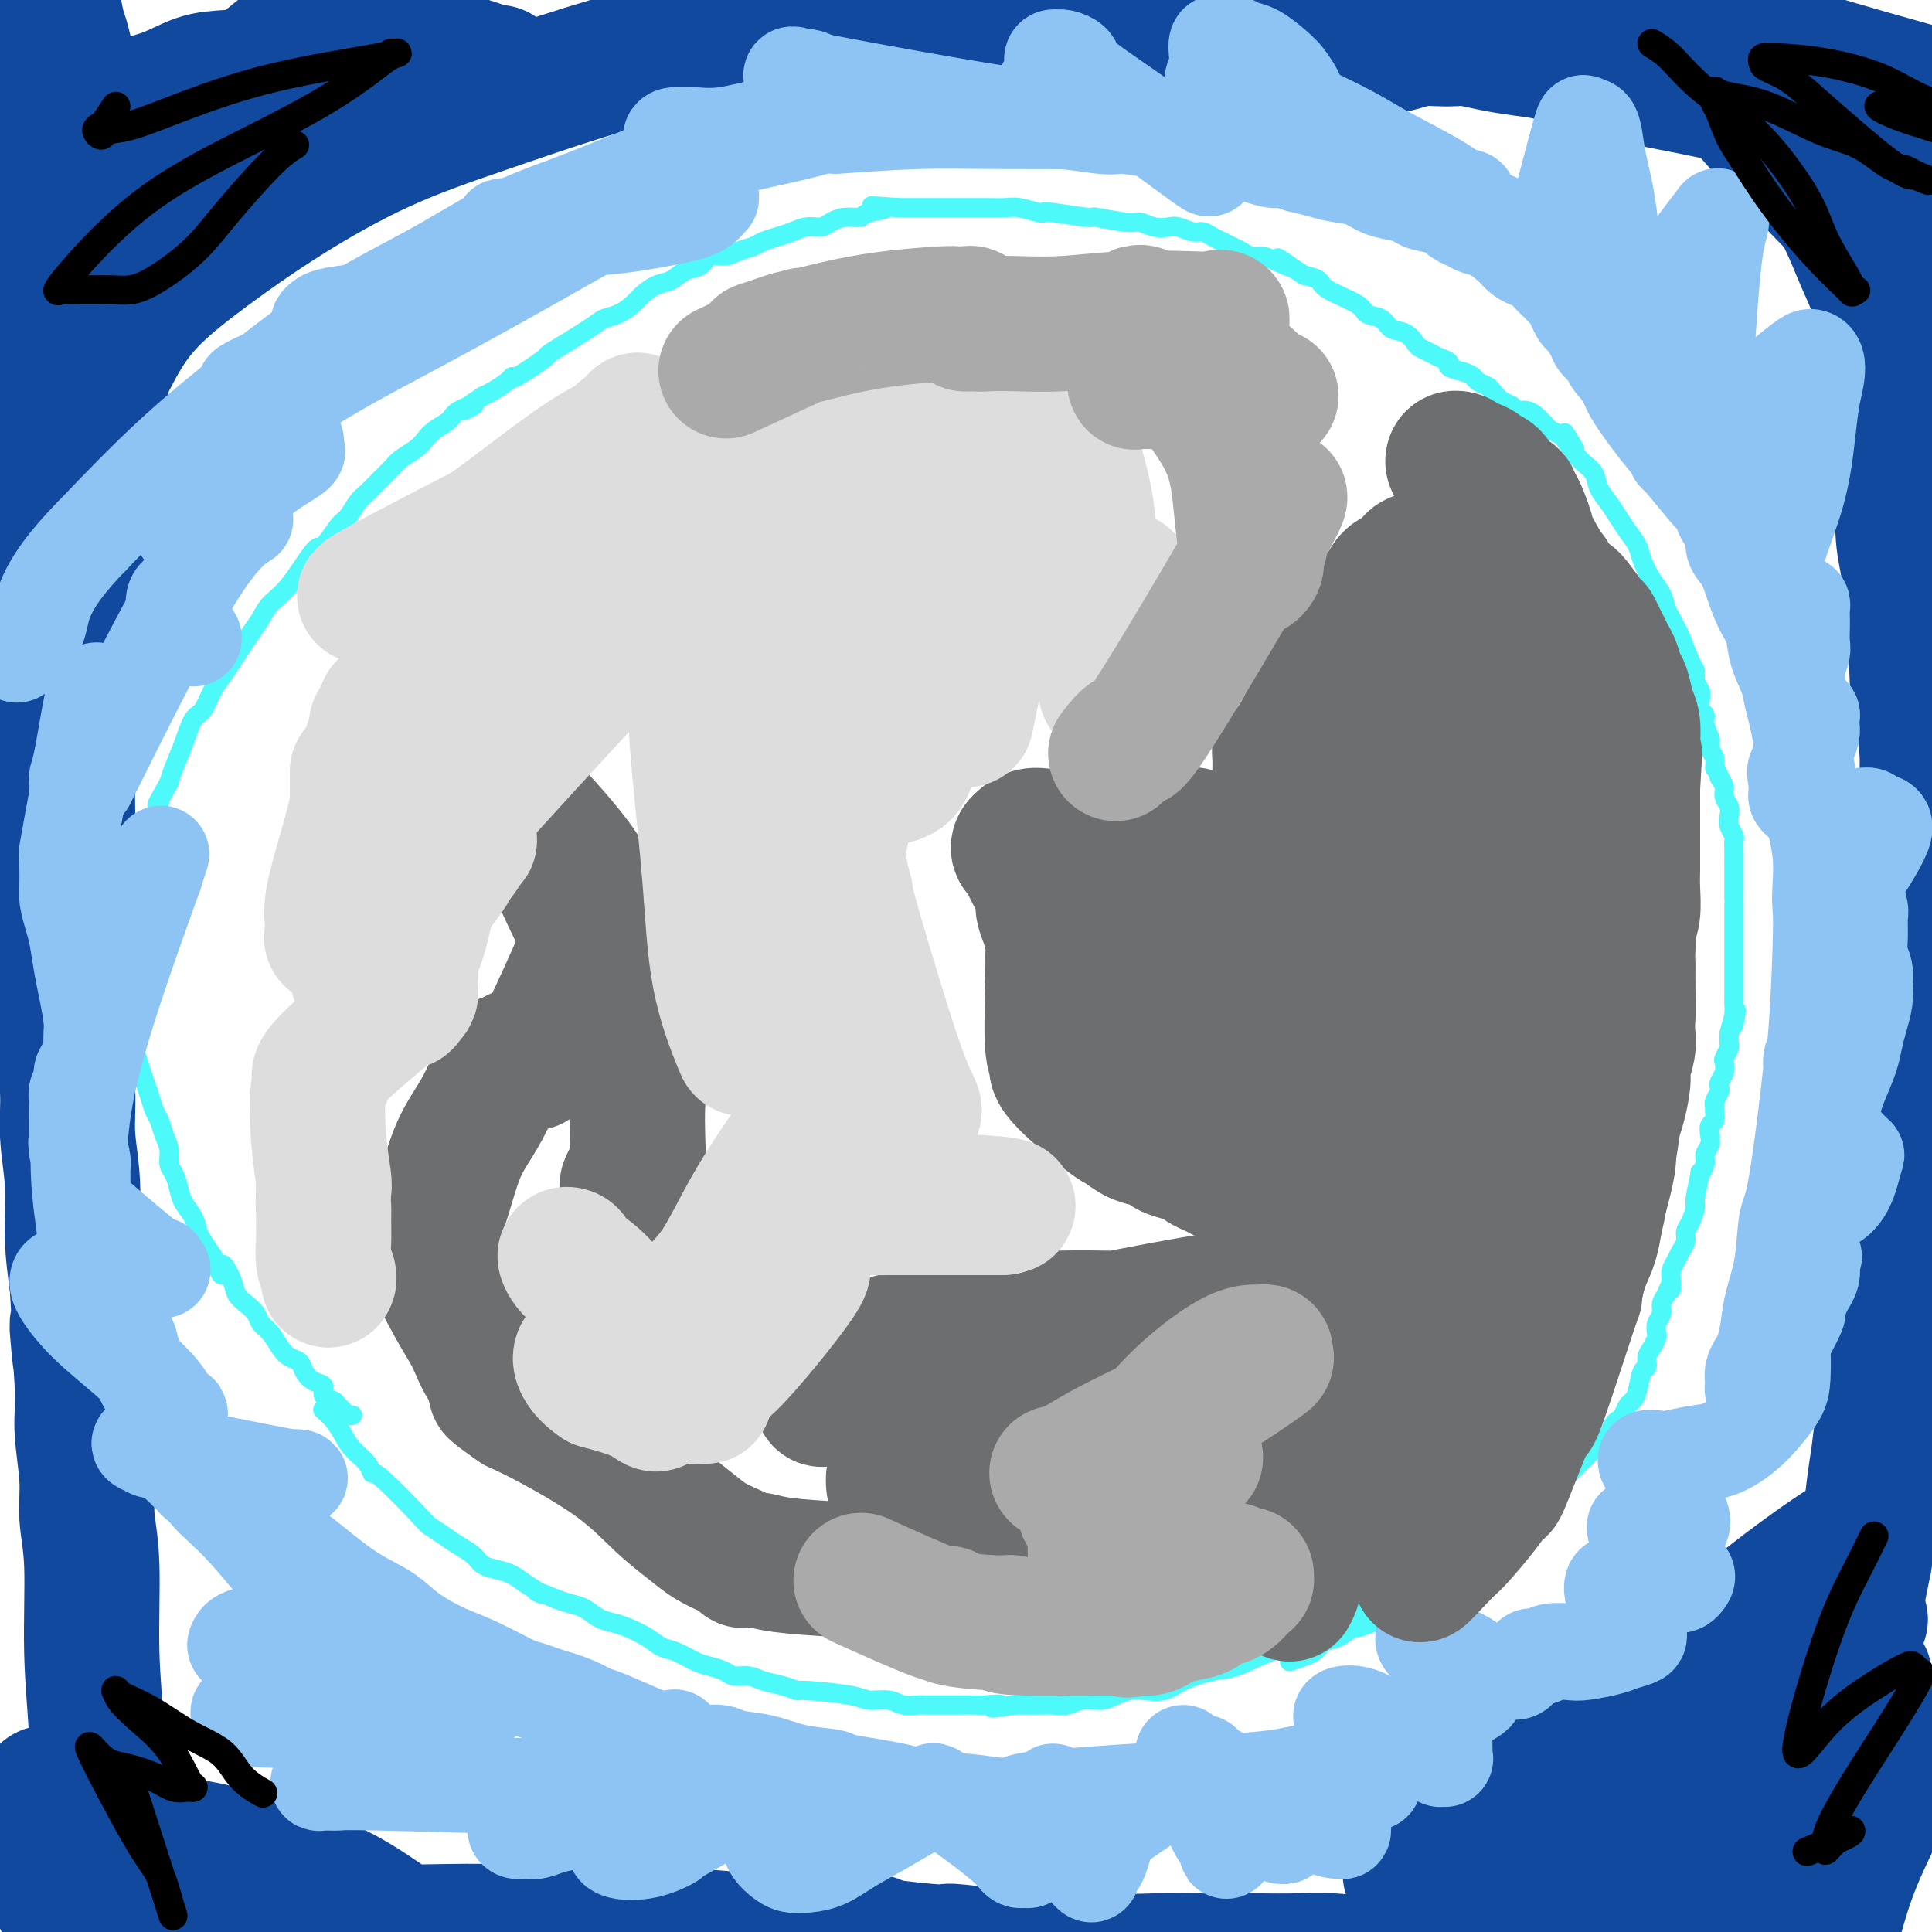 <svg viewBox='0 0 400 400' version='1.1' xmlns='http://www.w3.org/2000/svg' xmlns:xlink='http://www.w3.org/1999/xlink'><g fill='none' stroke='#11499F' stroke-width='28' stroke-linecap='round' stroke-linejoin='round'><path d='M292,388c14.563,-11.050 29.126,-22.099 39,-29c9.874,-6.901 15.059,-9.653 20,-13c4.941,-3.347 9.639,-7.289 13,-10c3.361,-2.711 5.385,-4.192 9,-7c3.615,-2.808 8.822,-6.945 11,-9c2.178,-2.055 1.328,-2.029 1,-2c-0.328,0.029 -0.132,0.063 0,0c0.132,-0.063 0.201,-0.221 0,0c-0.201,0.221 -0.673,0.820 -1,1c-0.327,0.180 -0.509,-0.059 -5,3c-4.491,3.059 -13.290,9.416 -22,17c-8.710,7.584 -17.332,16.393 -25,25c-7.668,8.607 -14.384,17.010 -20,24c-5.616,6.990 -10.132,12.567 -14,17c-3.868,4.433 -7.086,7.724 -9,10c-1.914,2.276 -2.523,3.538 -3,4c-0.477,0.462 -0.820,0.122 -1,0c-0.180,-0.122 -0.195,-0.028 0,-1c0.195,-0.972 0.601,-3.009 3,-6c2.399,-2.991 6.789,-6.935 12,-12c5.211,-5.065 11.241,-11.251 18,-17c6.759,-5.749 14.248,-11.060 21,-16c6.752,-4.940 12.769,-9.510 18,-13c5.231,-3.490 9.678,-5.901 13,-8c3.322,-2.099 5.521,-3.885 7,-5c1.479,-1.115 2.240,-1.557 3,-2'/><path d='M380,339c9.742,-6.957 3.096,-2.349 1,-1c-2.096,1.349 0.357,-0.561 1,-1c0.643,-0.439 -0.523,0.594 -1,1c-0.477,0.406 -0.266,0.187 -1,1c-0.734,0.813 -2.415,2.659 -6,7c-3.585,4.341 -9.076,11.177 -15,18c-5.924,6.823 -12.282,13.633 -17,20c-4.718,6.367 -7.795,12.290 -10,16c-2.205,3.710 -3.536,5.205 -4,6c-0.464,0.795 -0.060,0.888 0,1c0.060,0.112 -0.225,0.242 0,0c0.225,-0.242 0.961,-0.856 3,-3c2.039,-2.144 5.383,-5.817 9,-10c3.617,-4.183 7.508,-8.876 12,-14c4.492,-5.124 9.586,-10.680 14,-15c4.414,-4.320 8.148,-7.405 11,-10c2.852,-2.595 4.824,-4.700 6,-6c1.176,-1.300 1.558,-1.794 2,-2c0.442,-0.206 0.946,-0.124 1,0c0.054,0.124 -0.341,0.289 -1,1c-0.659,0.711 -1.582,1.966 -4,6c-2.418,4.034 -6.332,10.846 -11,18c-4.668,7.154 -10.089,14.650 -14,21c-3.911,6.350 -6.312,11.554 -8,15c-1.688,3.446 -2.662,5.133 -3,6c-0.338,0.867 -0.041,0.915 0,1c0.041,0.085 -0.175,0.208 0,0c0.175,-0.208 0.739,-0.748 2,-2c1.261,-1.252 3.217,-3.215 8,-8c4.783,-4.785 12.391,-12.393 20,-20'/><path d='M375,385c5.740,-5.536 5.090,-4.877 7,-7c1.910,-2.123 6.380,-7.028 9,-10c2.620,-2.972 3.390,-4.012 4,-5c0.610,-0.988 1.058,-1.925 1,-2c-0.058,-0.075 -0.624,0.712 -1,1c-0.376,0.288 -0.562,0.076 -1,1c-0.438,0.924 -1.126,2.982 -3,7c-1.874,4.018 -4.933,9.994 -7,15c-2.067,5.006 -3.143,9.040 -4,12c-0.857,2.960 -1.497,4.844 -2,6c-0.503,1.156 -0.871,1.584 -1,2c-0.129,0.416 -0.020,0.819 0,1c0.020,0.181 -0.048,0.141 0,0c0.048,-0.141 0.212,-0.382 0,-1c-0.212,-0.618 -0.799,-1.613 -1,-2c-0.201,-0.387 -0.017,-0.167 0,-1c0.017,-0.833 -0.132,-2.720 0,-5c0.132,-2.280 0.546,-4.954 1,-7c0.454,-2.046 0.947,-3.464 1,-5c0.053,-1.536 -0.336,-3.192 0,-5c0.336,-1.808 1.395,-3.770 2,-6c0.605,-2.230 0.754,-4.730 1,-7c0.246,-2.270 0.587,-4.309 1,-6c0.413,-1.691 0.898,-3.032 1,-5c0.102,-1.968 -0.180,-4.563 0,-7c0.180,-2.437 0.821,-4.715 1,-7c0.179,-2.285 -0.106,-4.577 0,-7c0.106,-2.423 0.602,-4.978 1,-7c0.398,-2.022 0.699,-3.511 1,-5'/><path d='M386,323c1.571,-14.025 0.998,-7.586 1,-7c0.002,0.586 0.578,-4.679 1,-8c0.422,-3.321 0.691,-4.697 1,-7c0.309,-2.303 0.659,-5.531 1,-8c0.341,-2.469 0.672,-4.178 1,-6c0.328,-1.822 0.652,-3.758 1,-6c0.348,-2.242 0.719,-4.791 1,-7c0.281,-2.209 0.470,-4.077 1,-6c0.530,-1.923 1.400,-3.902 2,-6c0.600,-2.098 0.931,-4.314 1,-6c0.069,-1.686 -0.122,-2.840 0,-4c0.122,-1.160 0.558,-2.324 1,-4c0.442,-1.676 0.889,-3.862 1,-5c0.111,-1.138 -0.115,-1.226 0,-3c0.115,-1.774 0.570,-5.233 1,-7c0.430,-1.767 0.833,-1.843 1,-3c0.167,-1.157 0.097,-3.397 0,-5c-0.097,-1.603 -0.222,-2.569 0,-4c0.222,-1.431 0.791,-3.325 1,-5c0.209,-1.675 0.057,-3.129 0,-5c-0.057,-1.871 -0.019,-4.158 0,-6c0.019,-1.842 0.020,-3.239 0,-5c-0.020,-1.761 -0.061,-3.886 0,-6c0.061,-2.114 0.222,-4.216 0,-6c-0.222,-1.784 -0.829,-3.251 -1,-5c-0.171,-1.749 0.095,-3.782 0,-6c-0.095,-2.218 -0.550,-4.622 -1,-7c-0.450,-2.378 -0.894,-4.730 -1,-7c-0.106,-2.270 0.125,-4.457 0,-7c-0.125,-2.543 -0.607,-5.441 -1,-8c-0.393,-2.559 -0.696,-4.780 -1,-7'/><path d='M397,141c-0.724,-12.828 -0.036,-7.397 0,-7c0.036,0.397 -0.582,-4.240 -1,-8c-0.418,-3.760 -0.637,-6.645 -1,-9c-0.363,-2.355 -0.871,-4.182 -1,-7c-0.129,-2.818 0.121,-6.628 0,-10c-0.121,-3.372 -0.612,-6.305 -1,-9c-0.388,-2.695 -0.672,-5.152 -1,-8c-0.328,-2.848 -0.701,-6.089 -1,-9c-0.299,-2.911 -0.523,-5.494 -1,-8c-0.477,-2.506 -1.208,-4.937 -2,-7c-0.792,-2.063 -1.645,-3.760 -3,-7c-1.355,-3.240 -3.212,-8.024 -7,-14c-3.788,-5.976 -9.508,-13.145 -13,-17c-3.492,-3.855 -4.756,-4.396 -7,-6c-2.244,-1.604 -5.466,-4.272 -8,-6c-2.534,-1.728 -4.379,-2.515 -6,-3c-1.621,-0.485 -3.018,-0.666 -4,-1c-0.982,-0.334 -1.550,-0.820 -2,-1c-0.450,-0.180 -0.783,-0.054 -1,0c-0.217,0.054 -0.319,0.036 0,0c0.319,-0.036 1.058,-0.091 2,0c0.942,0.091 2.088,0.329 5,1c2.912,0.671 7.590,1.776 12,3c4.410,1.224 8.552,2.567 13,5c4.448,2.433 9.201,5.955 13,9c3.799,3.045 6.645,5.611 9,8c2.355,2.389 4.219,4.599 6,7c1.781,2.401 3.480,4.993 5,8c1.520,3.007 2.863,6.431 4,9c1.137,2.569 2.069,4.285 3,6'/><path d='M409,60c2.204,4.311 1.715,3.589 2,4c0.285,0.411 1.345,1.954 2,3c0.655,1.046 0.905,1.595 1,2c0.095,0.405 0.034,0.667 0,1c-0.034,0.333 -0.042,0.736 0,1c0.042,0.264 0.135,0.388 -1,0c-1.135,-0.388 -3.497,-1.287 -7,-4c-3.503,-2.713 -8.147,-7.239 -13,-12c-4.853,-4.761 -9.917,-9.757 -15,-15c-5.083,-5.243 -10.186,-10.733 -14,-15c-3.814,-4.267 -6.340,-7.312 -8,-10c-1.660,-2.688 -2.456,-5.019 -3,-6c-0.544,-0.981 -0.838,-0.613 -1,-1c-0.162,-0.387 -0.194,-1.528 0,-2c0.194,-0.472 0.614,-0.276 1,0c0.386,0.276 0.739,0.633 2,1c1.261,0.367 3.431,0.745 8,2c4.569,1.255 11.538,3.387 17,5c5.462,1.613 9.416,2.707 14,4c4.584,1.293 9.796,2.784 13,4c3.204,1.216 4.399,2.158 6,3c1.601,0.842 3.606,1.584 5,2c1.394,0.416 2.175,0.508 3,1c0.825,0.492 1.694,1.386 2,2c0.306,0.614 0.049,0.949 0,1c-0.049,0.051 0.111,-0.183 0,0c-0.111,0.183 -0.491,0.781 -1,1c-0.509,0.219 -1.147,0.059 -2,0c-0.853,-0.059 -1.922,-0.016 -6,-1c-4.078,-0.984 -11.165,-2.995 -17,-5c-5.835,-2.005 -10.417,-4.002 -15,-6'/><path d='M382,20c-6.792,-2.790 -7.771,-4.265 -9,-5c-1.229,-0.735 -2.708,-0.730 -4,-1c-1.292,-0.270 -2.396,-0.815 -3,-1c-0.604,-0.185 -0.707,-0.009 -1,0c-0.293,0.009 -0.777,-0.148 -1,0c-0.223,0.148 -0.184,0.603 0,1c0.184,0.397 0.515,0.737 1,1c0.485,0.263 1.125,0.448 2,1c0.875,0.552 1.986,1.472 3,2c1.014,0.528 1.930,0.663 3,1c1.070,0.337 2.294,0.874 3,1c0.706,0.126 0.893,-0.161 1,0c0.107,0.161 0.132,0.769 0,1c-0.132,0.231 -0.421,0.084 -1,0c-0.579,-0.084 -1.446,-0.105 -3,0c-1.554,0.105 -3.793,0.338 -7,0c-3.207,-0.338 -7.381,-1.246 -11,-2c-3.619,-0.754 -6.682,-1.354 -10,-2c-3.318,-0.646 -6.889,-1.339 -10,-2c-3.111,-0.661 -5.760,-1.291 -8,-2c-2.240,-0.709 -4.070,-1.496 -6,-2c-1.930,-0.504 -3.961,-0.723 -6,-1c-2.039,-0.277 -4.085,-0.611 -6,-1c-1.915,-0.389 -3.697,-0.834 -5,-1c-1.303,-0.166 -2.126,-0.055 -3,0c-0.874,0.055 -1.798,0.053 -3,0c-1.202,-0.053 -2.683,-0.159 -4,0c-1.317,0.159 -2.470,0.581 -4,1c-1.530,0.419 -3.437,0.834 -5,1c-1.563,0.166 -2.781,0.083 -4,0'/><path d='M281,10c-4.467,0.536 -4.135,0.876 -5,1c-0.865,0.124 -2.926,0.033 -5,0c-2.074,-0.033 -4.160,-0.009 -6,0c-1.840,0.009 -3.434,0.003 -5,0c-1.566,-0.003 -3.103,-0.004 -5,0c-1.897,0.004 -4.155,0.011 -6,0c-1.845,-0.011 -3.276,-0.041 -5,0c-1.724,0.041 -3.739,0.153 -6,0c-2.261,-0.153 -4.768,-0.571 -6,-1c-1.232,-0.429 -1.190,-0.870 -3,-1c-1.810,-0.130 -5.470,0.053 -8,0c-2.530,-0.053 -3.928,-0.340 -7,-1c-3.072,-0.660 -7.818,-1.694 -10,-2c-2.182,-0.306 -1.800,0.114 -3,0c-1.200,-0.114 -3.982,-0.763 -6,-1c-2.018,-0.237 -3.272,-0.060 -5,0c-1.728,0.060 -3.928,0.005 -6,0c-2.072,-0.005 -4.014,0.040 -6,0c-1.986,-0.040 -4.017,-0.164 -6,0c-1.983,0.164 -3.920,0.618 -6,1c-2.080,0.382 -4.303,0.694 -7,1c-2.697,0.306 -5.866,0.608 -9,1c-3.134,0.392 -6.231,0.876 -11,2c-4.769,1.124 -11.208,2.888 -18,5c-6.792,2.112 -13.935,4.572 -21,7c-7.065,2.428 -14.051,4.825 -21,8c-6.949,3.175 -13.862,7.127 -20,11c-6.138,3.873 -11.501,7.667 -16,11c-4.499,3.333 -8.134,6.205 -11,9c-2.866,2.795 -4.962,5.513 -7,9c-2.038,3.487 -4.019,7.744 -6,12'/><path d='M19,82c-3.155,5.409 -4.544,8.431 -6,11c-1.456,2.569 -2.981,4.684 -4,6c-1.019,1.316 -1.533,1.833 -2,2c-0.467,0.167 -0.888,-0.015 -1,0c-0.112,0.015 0.085,0.227 0,0c-0.085,-0.227 -0.451,-0.894 0,-2c0.451,-1.106 1.720,-2.650 4,-7c2.280,-4.350 5.573,-11.505 10,-19c4.427,-7.495 9.989,-15.332 15,-22c5.011,-6.668 9.472,-12.169 14,-17c4.528,-4.831 9.123,-8.993 12,-12c2.877,-3.007 4.036,-4.859 5,-6c0.964,-1.141 1.735,-1.571 2,-2c0.265,-0.429 0.026,-0.857 0,-1c-0.026,-0.143 0.161,-0.002 0,0c-0.161,0.002 -0.669,-0.134 -1,0c-0.331,0.134 -0.486,0.537 -1,1c-0.514,0.463 -1.389,0.985 -2,1c-0.611,0.015 -0.960,-0.478 -4,1c-3.040,1.478 -8.772,4.929 -14,8c-5.228,3.071 -9.951,5.764 -14,9c-4.049,3.236 -7.425,7.015 -10,10c-2.575,2.985 -4.349,5.178 -6,7c-1.651,1.822 -3.179,3.275 -4,4c-0.821,0.725 -0.936,0.722 -1,1c-0.064,0.278 -0.077,0.837 0,1c0.077,0.163 0.244,-0.070 1,-1c0.756,-0.930 2.099,-2.559 5,-6c2.901,-3.441 7.358,-8.696 14,-15c6.642,-6.304 15.469,-13.658 22,-19c6.531,-5.342 10.765,-8.671 15,-12'/><path d='M68,3c9.514,-8.785 5.298,-5.248 4,-4c-1.298,1.248 0.322,0.207 1,0c0.678,-0.207 0.414,0.419 0,1c-0.414,0.581 -0.977,1.115 -2,2c-1.023,0.885 -2.507,2.120 -6,5c-3.493,2.880 -8.995,7.405 -15,12c-6.005,4.595 -12.512,9.261 -18,14c-5.488,4.739 -9.955,9.551 -13,13c-3.045,3.449 -4.666,5.533 -6,7c-1.334,1.467 -2.381,2.315 -3,3c-0.619,0.685 -0.810,1.207 -1,1c-0.190,-0.207 -0.379,-1.142 0,-2c0.379,-0.858 1.327,-1.640 2,-2c0.673,-0.360 1.070,-0.300 2,-2c0.930,-1.700 2.394,-5.162 3,-7c0.606,-1.838 0.356,-2.052 1,-4c0.644,-1.948 2.184,-5.629 3,-8c0.816,-2.371 0.909,-3.431 1,-4c0.091,-0.569 0.179,-0.647 0,-1c-0.179,-0.353 -0.626,-0.982 -1,-1c-0.374,-0.018 -0.675,0.574 -1,1c-0.325,0.426 -0.673,0.685 -1,1c-0.327,0.315 -0.632,0.685 -1,1c-0.368,0.315 -0.799,0.575 -1,1c-0.201,0.425 -0.173,1.016 0,1c0.173,-0.016 0.490,-0.638 1,-1c0.510,-0.362 1.214,-0.464 5,-2c3.786,-1.536 10.654,-4.504 17,-7c6.346,-2.496 12.170,-4.518 18,-6c5.830,-1.482 11.666,-2.423 16,-3c4.334,-0.577 7.167,-0.788 10,-1'/><path d='M83,11c4.889,-0.379 4.112,0.673 5,1c0.888,0.327 3.442,-0.070 5,0c1.558,0.070 2.122,0.607 3,1c0.878,0.393 2.072,0.641 3,1c0.928,0.359 1.591,0.828 2,1c0.409,0.172 0.564,0.047 1,0c0.436,-0.047 1.152,-0.017 1,0c-0.152,0.017 -1.172,0.022 -2,0c-0.828,-0.022 -1.466,-0.069 -1,0c0.466,0.069 2.034,0.254 -2,0c-4.034,-0.254 -13.671,-0.948 -21,-1c-7.329,-0.052 -12.351,0.539 -17,1c-4.649,0.461 -8.924,0.791 -12,1c-3.076,0.209 -4.953,0.296 -7,1c-2.047,0.704 -4.264,2.023 -7,3c-2.736,0.977 -5.992,1.610 -9,3c-3.008,1.390 -5.769,3.537 -8,5c-2.231,1.463 -3.933,2.243 -5,3c-1.067,0.757 -1.497,1.492 -2,2c-0.503,0.508 -1.077,0.791 -1,1c0.077,0.209 0.804,0.345 1,1c0.196,0.655 -0.140,1.830 0,3c0.140,1.170 0.754,2.334 1,4c0.246,1.666 0.123,3.833 0,6'/><path d='M11,48c0.323,5.942 0.632,13.296 1,17c0.368,3.704 0.796,3.757 1,7c0.204,3.243 0.183,9.677 0,15c-0.183,5.323 -0.528,9.535 -1,14c-0.472,4.465 -1.069,9.182 -1,14c0.069,4.818 0.806,9.738 1,14c0.194,4.262 -0.154,7.865 0,13c0.154,5.135 0.812,11.803 1,15c0.188,3.197 -0.093,2.923 0,5c0.093,2.077 0.561,6.504 1,10c0.439,3.496 0.850,6.061 1,9c0.150,2.939 0.040,6.252 0,8c-0.040,1.748 -0.011,1.930 0,3c0.011,1.070 0.005,3.026 0,4c-0.005,0.974 -0.007,0.966 0,1c0.007,0.034 0.025,0.110 0,0c-0.025,-0.110 -0.091,-0.406 0,-2c0.091,-1.594 0.340,-4.485 0,-10c-0.340,-5.515 -1.267,-13.654 -1,-24c0.267,-10.346 1.730,-22.900 3,-32c1.270,-9.100 2.349,-14.745 3,-26c0.651,-11.255 0.875,-28.119 1,-36c0.125,-7.881 0.150,-6.780 0,-8c-0.150,-1.220 -0.474,-4.762 -1,-8c-0.526,-3.238 -1.254,-6.173 -2,-9c-0.746,-2.827 -1.509,-5.548 -2,-9c-0.491,-3.452 -0.709,-7.637 -1,-11c-0.291,-3.363 -0.655,-5.906 -1,-8c-0.345,-2.094 -0.670,-3.741 -1,-5c-0.330,-1.259 -0.665,-2.129 -1,-3'/><path d='M12,6c-1.619,-8.591 -1.167,-3.567 -1,-2c0.167,1.567 0.048,-0.323 0,-1c-0.048,-0.677 -0.026,-0.142 0,0c0.026,0.142 0.057,-0.109 0,0c-0.057,0.109 -0.202,0.578 0,1c0.202,0.422 0.752,0.798 1,2c0.248,1.202 0.195,3.230 0,7c-0.195,3.770 -0.533,9.284 -1,14c-0.467,4.716 -1.065,8.636 -2,19c-0.935,10.364 -2.209,27.173 -3,37c-0.791,9.827 -1.099,12.671 -1,17c0.099,4.329 0.604,10.142 1,15c0.396,4.858 0.683,8.762 1,13c0.317,4.238 0.663,8.809 1,13c0.337,4.191 0.664,8.000 1,11c0.336,3.000 0.682,5.190 1,8c0.318,2.810 0.607,6.240 1,10c0.393,3.760 0.889,7.850 1,11c0.111,3.150 -0.162,5.361 0,8c0.162,2.639 0.760,5.707 1,9c0.240,3.293 0.121,6.813 0,10c-0.121,3.187 -0.243,6.043 0,9c0.243,2.957 0.852,6.016 1,9c0.148,2.984 -0.167,5.893 0,9c0.167,3.107 0.814,6.414 1,10c0.186,3.586 -0.090,7.453 0,11c0.090,3.547 0.545,6.773 1,10'/><path d='M16,266c1.636,27.178 0.227,12.122 0,9c-0.227,-3.122 0.728,5.691 1,11c0.272,5.309 -0.138,7.115 0,10c0.138,2.885 0.825,6.848 1,10c0.175,3.152 -0.163,5.493 0,8c0.163,2.507 0.828,5.179 1,10c0.172,4.821 -0.147,11.790 0,18c0.147,6.210 0.762,11.660 1,17c0.238,5.340 0.099,10.569 0,16c-0.099,5.431 -0.160,11.064 0,17c0.160,5.936 0.539,12.175 1,18c0.461,5.825 1.002,11.236 1,16c-0.002,4.764 -0.547,8.882 0,15c0.547,6.118 2.185,14.235 3,18c0.815,3.765 0.807,3.179 1,5c0.193,1.821 0.587,6.048 1,9c0.413,2.952 0.844,4.630 1,6c0.156,1.370 0.037,2.431 0,3c-0.037,0.569 0.007,0.645 0,1c-0.007,0.355 -0.064,0.988 0,1c0.064,0.012 0.251,-0.596 0,-1c-0.251,-0.404 -0.939,-0.604 -2,-6c-1.061,-5.396 -2.493,-15.987 -4,-27c-1.507,-11.013 -3.087,-22.447 -4,-31c-0.913,-8.553 -1.159,-14.224 -2,-18c-0.841,-3.776 -2.278,-5.658 -3,-7c-0.722,-1.342 -0.730,-2.143 -1,-3c-0.270,-0.857 -0.804,-1.769 -1,-3c-0.196,-1.231 -0.056,-2.780 0,-4c0.056,-1.220 0.028,-2.110 0,-3'/><path d='M11,381c-2.694,-16.590 -0.929,-7.565 0,-5c0.929,2.565 1.022,-1.329 1,-3c-0.022,-1.671 -0.158,-1.118 0,-1c0.158,0.118 0.611,-0.198 1,0c0.389,0.198 0.715,0.911 1,2c0.285,1.089 0.529,2.553 2,6c1.471,3.447 4.167,8.877 7,14c2.833,5.123 5.802,9.941 9,14c3.198,4.059 6.625,7.361 10,10c3.375,2.639 6.696,4.614 9,6c2.304,1.386 3.589,2.181 5,3c1.411,0.819 2.949,1.660 4,2c1.051,0.340 1.616,0.179 2,0c0.384,-0.179 0.588,-0.376 0,-3c-0.588,-2.624 -1.968,-7.673 -4,-13c-2.032,-5.327 -4.718,-10.930 -8,-16c-3.282,-5.070 -7.162,-9.606 -11,-13c-3.838,-3.394 -7.633,-5.646 -10,-7c-2.367,-1.354 -3.305,-1.808 -4,-2c-0.695,-0.192 -1.146,-0.120 -1,0c0.146,0.120 0.890,0.288 1,0c0.110,-0.288 -0.414,-1.032 1,0c1.414,1.032 4.766,3.841 9,7c4.234,3.159 9.348,6.668 15,10c5.652,3.332 11.841,6.487 17,9c5.159,2.513 9.289,4.385 13,6c3.711,1.615 7.003,2.974 9,4c1.997,1.026 2.700,1.718 3,2c0.300,0.282 0.196,0.153 0,0c-0.196,-0.153 -0.485,-0.329 -4,-2c-3.515,-1.671 -10.258,-4.835 -17,-8'/><path d='M71,403c-6.244,-2.934 -11.354,-5.270 -18,-9c-6.646,-3.730 -14.828,-8.856 -18,-11c-3.172,-2.144 -1.332,-1.307 -1,-1c0.332,0.307 -0.842,0.082 -1,0c-0.158,-0.082 0.702,-0.023 1,0c0.298,0.023 0.036,0.009 1,0c0.964,-0.009 3.154,-0.013 8,1c4.846,1.013 12.350,3.045 18,5c5.650,1.955 9.448,3.834 13,6c3.552,2.166 6.860,4.617 9,6c2.140,1.383 3.112,1.696 4,2c0.888,0.304 1.691,0.600 2,1c0.309,0.400 0.123,0.906 0,1c-0.123,0.094 -0.183,-0.224 -2,-1c-1.817,-0.776 -5.391,-2.012 -10,-3c-4.609,-0.988 -10.254,-1.729 -16,-2c-5.746,-0.271 -11.592,-0.073 -15,0c-3.408,0.073 -4.379,0.022 -5,0c-0.621,-0.022 -0.894,-0.016 -1,0c-0.106,0.016 -0.046,0.043 0,0c0.046,-0.043 0.078,-0.156 3,0c2.922,0.156 8.736,0.581 14,1c5.264,0.419 9.980,0.830 15,1c5.020,0.170 10.345,0.097 16,0c5.655,-0.097 11.639,-0.218 17,0c5.361,0.218 10.100,0.777 15,1c4.900,0.223 9.963,0.111 14,0c4.037,-0.111 7.048,-0.222 11,0c3.952,0.222 8.843,0.778 13,1c4.157,0.222 7.578,0.111 11,0'/><path d='M169,402c20.751,0.493 8.629,-0.274 8,0c-0.629,0.274 10.236,1.589 15,2c4.764,0.411 3.427,-0.082 5,0c1.573,0.082 6.055,0.740 10,1c3.945,0.260 7.352,0.122 10,0c2.648,-0.122 4.536,-0.229 7,0c2.464,0.229 5.504,0.793 8,1c2.496,0.207 4.447,0.056 7,0c2.553,-0.056 5.708,-0.016 8,0c2.292,0.016 3.723,0.008 6,0c2.277,-0.008 5.402,-0.016 8,0c2.598,0.016 4.669,0.057 7,0c2.331,-0.057 4.921,-0.211 8,0c3.079,0.211 6.646,0.789 10,1c3.354,0.211 6.495,0.057 8,0c1.505,-0.057 1.373,-0.015 2,0c0.627,0.015 2.014,0.005 3,0c0.986,-0.005 1.571,-0.005 2,0c0.429,0.005 0.703,0.015 1,0c0.297,-0.015 0.616,-0.056 1,0c0.384,0.056 0.834,0.207 1,0c0.166,-0.207 0.047,-0.774 0,-1c-0.047,-0.226 -0.024,-0.113 0,0'/></g>
<g fill='none' stroke='#4DF9F9' stroke-width='4' stroke-linecap='round' stroke-linejoin='round'><path d='M267,344c1.954,-0.632 3.908,-1.265 5,-2c1.092,-0.735 1.321,-1.573 2,-2c0.679,-0.427 1.809,-0.442 3,-1c1.191,-0.558 2.442,-1.658 3,-2c0.558,-0.342 0.421,0.074 1,0c0.579,-0.074 1.873,-0.639 3,-1c1.127,-0.361 2.087,-0.519 3,-1c0.913,-0.481 1.778,-1.285 3,-2c1.222,-0.715 2.802,-1.342 4,-2c1.198,-0.658 2.012,-1.346 3,-2c0.988,-0.654 2.148,-1.275 3,-2c0.852,-0.725 1.397,-1.555 2,-2c0.603,-0.445 1.264,-0.503 2,-1c0.736,-0.497 1.548,-1.431 2,-2c0.452,-0.569 0.545,-0.772 1,-1c0.455,-0.228 1.274,-0.481 2,-1c0.726,-0.519 1.361,-1.305 2,-2c0.639,-0.695 1.283,-1.299 2,-2c0.717,-0.701 1.506,-1.497 2,-2c0.494,-0.503 0.693,-0.712 1,-1c0.307,-0.288 0.721,-0.654 1,-1c0.279,-0.346 0.421,-0.670 1,-1c0.579,-0.330 1.594,-0.666 2,-1c0.406,-0.334 0.203,-0.667 0,-1'/><path d='M320,309c4.140,-3.582 1.491,-1.537 1,-1c-0.491,0.537 1.178,-0.433 2,-1c0.822,-0.567 0.798,-0.729 1,-1c0.202,-0.271 0.632,-0.650 1,-1c0.368,-0.350 0.676,-0.671 1,-1c0.324,-0.329 0.665,-0.667 1,-1c0.335,-0.333 0.663,-0.663 1,-1c0.337,-0.337 0.682,-0.682 1,-1c0.318,-0.318 0.610,-0.609 1,-1c0.390,-0.391 0.878,-0.882 1,-1c0.122,-0.118 -0.122,0.137 0,0c0.122,-0.137 0.610,-0.666 1,-1c0.390,-0.334 0.682,-0.475 1,-1c0.318,-0.525 0.663,-1.436 1,-2c0.337,-0.564 0.668,-0.782 1,-1c0.332,-0.218 0.666,-0.437 1,-1c0.334,-0.563 0.668,-1.470 1,-2c0.332,-0.530 0.663,-0.684 1,-1c0.337,-0.316 0.682,-0.794 1,-2c0.318,-1.206 0.611,-3.139 1,-4c0.389,-0.861 0.875,-0.650 1,-1c0.125,-0.350 -0.111,-1.263 0,-2c0.111,-0.737 0.570,-1.300 1,-2c0.430,-0.700 0.833,-1.538 1,-2c0.167,-0.462 0.100,-0.546 0,-1c-0.100,-0.454 -0.233,-1.276 0,-2c0.233,-0.724 0.832,-1.349 1,-2c0.168,-0.651 -0.095,-1.329 0,-2c0.095,-0.671 0.547,-1.336 1,-2'/><path d='M345,268c1.151,-3.225 1.029,-1.287 1,-1c-0.029,0.287 0.035,-1.078 0,-2c-0.035,-0.922 -0.168,-1.402 0,-2c0.168,-0.598 0.636,-1.314 1,-2c0.364,-0.686 0.623,-1.343 1,-2c0.377,-0.657 0.870,-1.313 1,-2c0.130,-0.687 -0.105,-1.405 0,-2c0.105,-0.595 0.549,-1.068 1,-2c0.451,-0.932 0.910,-2.322 1,-3c0.090,-0.678 -0.187,-0.643 0,-2c0.187,-1.357 0.838,-4.107 1,-5c0.162,-0.893 -0.167,0.070 0,0c0.167,-0.070 0.828,-1.175 1,-2c0.172,-0.825 -0.146,-1.372 0,-2c0.146,-0.628 0.757,-1.338 1,-2c0.243,-0.662 0.118,-1.277 0,-2c-0.118,-0.723 -0.229,-1.555 0,-2c0.229,-0.445 0.797,-0.504 1,-1c0.203,-0.496 0.041,-1.428 0,-2c-0.041,-0.572 0.041,-0.782 0,-1c-0.041,-0.218 -0.203,-0.442 0,-1c0.203,-0.558 0.773,-1.449 1,-2c0.227,-0.551 0.112,-0.762 0,-1c-0.112,-0.238 -0.223,-0.501 0,-1c0.223,-0.499 0.778,-1.232 1,-2c0.222,-0.768 0.112,-1.570 0,-2c-0.112,-0.430 -0.226,-0.486 0,-1c0.226,-0.514 0.792,-1.484 1,-2c0.208,-0.516 0.060,-0.576 0,-1c-0.060,-0.424 -0.030,-1.212 0,-2'/><path d='M358,214c2.238,-8.715 1.332,-3.504 1,-2c-0.332,1.504 -0.089,-0.700 0,-2c0.089,-1.300 0.024,-1.695 0,-2c-0.024,-0.305 -0.006,-0.518 0,-1c0.006,-0.482 0.002,-1.232 0,-2c-0.002,-0.768 -0.000,-1.553 0,-2c0.000,-0.447 0.000,-0.556 0,-1c-0.000,-0.444 -0.000,-1.222 0,-2c0.000,-0.778 0.000,-1.555 0,-2c-0.000,-0.445 -0.000,-0.557 0,-1c0.000,-0.443 0.000,-1.217 0,-2c-0.000,-0.783 -0.000,-1.575 0,-2c0.000,-0.425 0.000,-0.482 0,-1c-0.000,-0.518 -0.000,-1.496 0,-2c0.000,-0.504 0.000,-0.535 0,-1c-0.000,-0.465 -0.000,-1.363 0,-2c0.000,-0.637 0.000,-1.014 0,-1c-0.000,0.014 -0.000,0.417 0,-1c0.000,-1.417 0.001,-4.655 0,-6c-0.001,-1.345 -0.004,-0.797 0,-1c0.004,-0.203 0.015,-1.157 0,-2c-0.015,-0.843 -0.055,-1.577 0,-2c0.055,-0.423 0.207,-0.536 0,-1c-0.207,-0.464 -0.773,-1.279 -1,-2c-0.227,-0.721 -0.116,-1.348 0,-2c0.116,-0.652 0.237,-1.329 0,-2c-0.237,-0.671 -0.833,-1.334 -1,-2c-0.167,-0.666 0.095,-1.333 0,-2c-0.095,-0.667 -0.548,-1.333 -1,-2'/><path d='M356,161c-0.708,-2.215 -0.978,-1.752 -1,-2c-0.022,-0.248 0.205,-1.208 0,-2c-0.205,-0.792 -0.843,-1.416 -1,-2c-0.157,-0.584 0.168,-1.129 0,-2c-0.168,-0.871 -0.829,-2.068 -1,-3c-0.171,-0.932 0.146,-1.600 0,-2c-0.146,-0.400 -0.757,-0.531 -1,-1c-0.243,-0.469 -0.120,-1.277 0,-2c0.120,-0.723 0.236,-1.360 0,-2c-0.236,-0.640 -0.823,-1.284 -1,-2c-0.177,-0.716 0.055,-1.504 0,-2c-0.055,-0.496 -0.396,-0.698 -1,-2c-0.604,-1.302 -1.471,-3.703 -2,-5c-0.529,-1.297 -0.722,-1.490 -1,-2c-0.278,-0.510 -0.642,-1.337 -1,-2c-0.358,-0.663 -0.711,-1.164 -1,-2c-0.289,-0.836 -0.514,-2.009 -1,-3c-0.486,-0.991 -1.232,-1.802 -2,-3c-0.768,-1.198 -1.556,-2.785 -2,-4c-0.444,-1.215 -0.543,-2.057 -1,-3c-0.457,-0.943 -1.273,-1.985 -2,-3c-0.727,-1.015 -1.364,-2.002 -2,-3c-0.636,-0.998 -1.269,-2.008 -2,-3c-0.731,-0.992 -1.558,-1.968 -2,-3c-0.442,-1.032 -0.497,-2.122 -1,-3c-0.503,-0.878 -1.454,-1.545 -2,-2c-0.546,-0.455 -0.685,-0.700 -1,-1c-0.315,-0.300 -0.804,-0.657 -1,-1c-0.196,-0.343 -0.098,-0.671 0,-1'/><path d='M326,93c-3.578,-6.212 -1.522,-2.242 -1,-1c0.522,1.242 -0.490,-0.245 -1,-1c-0.510,-0.755 -0.517,-0.779 -1,-1c-0.483,-0.221 -1.442,-0.637 -2,-1c-0.558,-0.363 -0.717,-0.671 -1,-1c-0.283,-0.329 -0.691,-0.680 -1,-1c-0.309,-0.320 -0.519,-0.610 -1,-1c-0.481,-0.390 -1.232,-0.882 -2,-1c-0.768,-0.118 -1.553,0.137 -2,0c-0.447,-0.137 -0.558,-0.667 -1,-1c-0.442,-0.333 -1.217,-0.471 -2,-1c-0.783,-0.529 -1.573,-1.451 -2,-2c-0.427,-0.549 -0.490,-0.724 -1,-1c-0.510,-0.276 -1.466,-0.651 -2,-1c-0.534,-0.349 -0.647,-0.671 -1,-1c-0.353,-0.329 -0.948,-0.665 -2,-1c-1.052,-0.335 -2.562,-0.667 -3,-1c-0.438,-0.333 0.195,-0.665 0,-1c-0.195,-0.335 -1.220,-0.671 -2,-1c-0.780,-0.329 -1.315,-0.650 -2,-1c-0.685,-0.350 -1.519,-0.728 -2,-1c-0.481,-0.272 -0.609,-0.440 -1,-1c-0.391,-0.560 -1.045,-1.514 -2,-2c-0.955,-0.486 -2.210,-0.504 -3,-1c-0.790,-0.496 -1.113,-1.470 -2,-2c-0.887,-0.530 -2.337,-0.614 -3,-1c-0.663,-0.386 -0.539,-1.072 -2,-2c-1.461,-0.928 -4.509,-2.096 -6,-3c-1.491,-0.904 -1.426,-1.544 -2,-2c-0.574,-0.456 -1.787,-0.728 -3,-1'/><path d='M270,57c-9.203,-5.979 -4.209,-2.925 -3,-2c1.209,0.925 -1.367,-0.277 -3,-1c-1.633,-0.723 -2.324,-0.967 -3,-1c-0.676,-0.033 -1.336,0.146 -2,0c-0.664,-0.146 -1.333,-0.618 -2,-1c-0.667,-0.382 -1.332,-0.676 -2,-1c-0.668,-0.324 -1.338,-0.679 -2,-1c-0.662,-0.321 -1.317,-0.608 -2,-1c-0.683,-0.392 -1.393,-0.889 -2,-1c-0.607,-0.111 -1.111,0.162 -2,0c-0.889,-0.162 -2.163,-0.760 -3,-1c-0.837,-0.240 -1.238,-0.121 -2,0c-0.762,0.121 -1.886,0.244 -3,0c-1.114,-0.244 -2.218,-0.854 -3,-1c-0.782,-0.146 -1.243,0.171 -3,0c-1.757,-0.171 -4.811,-0.829 -6,-1c-1.189,-0.171 -0.513,0.147 -2,0c-1.487,-0.147 -5.135,-0.757 -7,-1c-1.865,-0.243 -1.946,-0.118 -2,0c-0.054,0.118 -0.083,0.228 -1,0c-0.917,-0.228 -2.724,-0.793 -4,-1c-1.276,-0.207 -2.021,-0.055 -3,0c-0.979,0.055 -2.190,0.015 -3,0c-0.810,-0.015 -1.218,-0.004 -2,0c-0.782,0.004 -1.938,0.001 -3,0c-1.062,-0.001 -2.030,-0.000 -3,0c-0.970,0.000 -1.940,0.000 -3,0c-1.060,-0.000 -2.208,-0.000 -3,0c-0.792,0.000 -1.226,0.000 -2,0c-0.774,-0.000 -1.887,-0.000 -3,0'/><path d='M186,43c-9.493,-0.662 -4.224,-0.318 -3,0c1.224,0.318 -1.596,0.611 -3,1c-1.404,0.389 -1.390,0.874 -2,1c-0.610,0.126 -1.843,-0.107 -3,0c-1.157,0.107 -2.238,0.553 -3,1c-0.762,0.447 -1.205,0.893 -2,1c-0.795,0.107 -1.941,-0.126 -3,0c-1.059,0.126 -2.030,0.611 -3,1c-0.970,0.389 -1.939,0.683 -3,1c-1.061,0.317 -2.213,0.657 -3,1c-0.787,0.343 -1.207,0.687 -2,1c-0.793,0.313 -1.959,0.593 -3,1c-1.041,0.407 -1.959,0.939 -3,1c-1.041,0.061 -2.207,-0.349 -3,0c-0.793,0.349 -1.213,1.459 -2,2c-0.787,0.541 -1.939,0.515 -3,1c-1.061,0.485 -2.030,1.482 -3,2c-0.970,0.518 -1.941,0.559 -3,1c-1.059,0.441 -2.206,1.284 -3,2c-0.794,0.716 -1.235,1.307 -2,2c-0.765,0.693 -1.856,1.488 -3,2c-1.144,0.512 -2.342,0.741 -3,1c-0.658,0.259 -0.775,0.548 -3,2c-2.225,1.452 -6.559,4.065 -8,5c-1.441,0.935 0.011,0.191 -1,1c-1.011,0.809 -4.484,3.173 -6,4c-1.516,0.827 -1.077,0.119 -1,0c0.077,-0.119 -0.210,0.353 -1,1c-0.790,0.647 -2.083,1.471 -3,2c-0.917,0.529 -1.459,0.765 -2,1'/><path d='M100,82c-7.563,4.904 -2.971,2.665 -2,2c0.971,-0.665 -1.678,0.245 -3,1c-1.322,0.755 -1.316,1.357 -2,2c-0.684,0.643 -2.056,1.327 -3,2c-0.944,0.673 -1.459,1.334 -2,2c-0.541,0.666 -1.107,1.337 -2,2c-0.893,0.663 -2.112,1.317 -3,2c-0.888,0.683 -1.446,1.395 -2,2c-0.554,0.605 -1.106,1.104 -2,2c-0.894,0.896 -2.131,2.189 -3,3c-0.869,0.811 -1.371,1.139 -2,2c-0.629,0.861 -1.385,2.254 -2,3c-0.615,0.746 -1.089,0.846 -2,2c-0.911,1.154 -2.260,3.362 -3,4c-0.740,0.638 -0.870,-0.293 -2,1c-1.130,1.293 -3.261,4.811 -5,7c-1.739,2.189 -3.085,3.051 -4,4c-0.915,0.949 -1.400,1.987 -2,3c-0.600,1.013 -1.315,2.002 -2,3c-0.685,0.998 -1.338,2.005 -2,3c-0.662,0.995 -1.332,1.979 -2,3c-0.668,1.021 -1.333,2.078 -2,3c-0.667,0.922 -1.334,1.710 -2,3c-0.666,1.290 -1.330,3.083 -2,4c-0.670,0.917 -1.344,0.957 -2,2c-0.656,1.043 -1.292,3.088 -2,5c-0.708,1.912 -1.488,3.689 -2,5c-0.512,1.311 -0.756,2.155 -1,3'/><path d='M35,162c-3.654,6.503 -2.290,4.262 -2,4c0.290,-0.262 -0.496,1.456 -1,3c-0.504,1.544 -0.727,2.916 -1,4c-0.273,1.084 -0.595,1.882 -1,3c-0.405,1.118 -0.893,2.558 -1,4c-0.107,1.442 0.168,2.888 0,4c-0.168,1.112 -0.777,1.890 -1,3c-0.223,1.110 -0.060,2.552 0,4c0.060,1.448 0.016,2.903 0,4c-0.016,1.097 -0.004,1.837 0,3c0.004,1.163 0.000,2.750 0,4c-0.000,1.250 0.003,2.162 0,3c-0.003,0.838 -0.012,1.603 0,4c0.012,2.397 0.045,6.427 0,8c-0.045,1.573 -0.167,0.691 0,1c0.167,0.309 0.622,1.811 1,3c0.378,1.189 0.678,2.065 1,3c0.322,0.935 0.665,1.930 1,3c0.335,1.070 0.663,2.216 1,3c0.337,0.784 0.682,1.206 1,2c0.318,0.794 0.610,1.959 1,3c0.390,1.041 0.877,1.959 1,3c0.123,1.041 -0.118,2.207 0,3c0.118,0.793 0.595,1.213 1,2c0.405,0.787 0.738,1.939 1,3c0.262,1.061 0.454,2.030 1,3c0.546,0.970 1.445,1.940 2,3c0.555,1.060 0.765,2.208 1,3c0.235,0.792 0.496,1.226 1,2c0.504,0.774 1.252,1.887 2,3'/><path d='M44,260c2.817,6.965 1.858,2.877 2,2c0.142,-0.877 1.385,1.456 2,3c0.615,1.544 0.601,2.300 1,3c0.399,0.700 1.209,1.346 2,2c0.791,0.654 1.563,1.317 2,2c0.437,0.683 0.541,1.387 1,2c0.459,0.613 1.274,1.137 2,2c0.726,0.863 1.363,2.067 2,3c0.637,0.933 1.275,1.597 2,2c0.725,0.403 1.537,0.546 2,1c0.463,0.454 0.576,1.221 1,2c0.424,0.779 1.160,1.571 2,2c0.840,0.429 1.783,0.496 2,1c0.217,0.504 -0.293,1.445 0,2c0.293,0.555 1.389,0.723 2,1c0.611,0.277 0.738,0.663 1,1c0.262,0.337 0.658,0.627 1,1c0.342,0.373 0.631,0.831 1,1c0.369,0.169 0.820,0.048 1,0c0.180,-0.048 0.090,-0.024 0,0'/><path d='M296,321c-0.473,0.583 -0.946,1.166 -2,2c-1.054,0.834 -2.689,1.919 -4,3c-1.311,1.081 -2.299,2.157 -3,3c-0.701,0.843 -1.116,1.451 -2,2c-0.884,0.549 -2.235,1.038 -4,2c-1.765,0.962 -3.942,2.398 -5,3c-1.058,0.602 -0.997,0.370 -2,1c-1.003,0.630 -3.069,2.122 -5,3c-1.931,0.878 -3.727,1.143 -6,2c-2.273,0.857 -5.024,2.307 -7,3c-1.976,0.693 -3.175,0.630 -5,1c-1.825,0.370 -4.274,1.174 -6,2c-1.726,0.826 -2.729,1.675 -4,2c-1.271,0.325 -2.808,0.124 -4,0c-1.192,-0.124 -2.037,-0.173 -3,0c-0.963,0.173 -2.044,0.568 -3,1c-0.956,0.432 -1.788,0.900 -3,1c-1.212,0.100 -2.803,-0.169 -4,0c-1.197,0.169 -2.000,0.777 -3,1c-1.000,0.223 -2.196,0.060 -3,0c-0.804,-0.060 -1.217,-0.016 -2,0c-0.783,0.016 -1.938,0.005 -3,0c-1.062,-0.005 -2.031,-0.002 -3,0'/><path d='M210,353c-7.631,1.238 -3.710,0.332 -3,0c0.710,-0.332 -1.792,-0.089 -3,0c-1.208,0.089 -1.124,0.024 -2,0c-0.876,-0.024 -2.713,-0.005 -4,0c-1.287,0.005 -2.023,-0.003 -3,0c-0.977,0.003 -2.194,0.015 -3,0c-0.806,-0.015 -1.199,-0.059 -2,0c-0.801,0.059 -2.009,0.222 -3,0c-0.991,-0.222 -1.766,-0.829 -3,-1c-1.234,-0.171 -2.927,0.095 -4,0c-1.073,-0.095 -1.526,-0.550 -4,-1c-2.474,-0.450 -6.969,-0.895 -9,-1c-2.031,-0.105 -1.598,0.130 -2,0c-0.402,-0.130 -1.640,-0.626 -3,-1c-1.360,-0.374 -2.843,-0.625 -4,-1c-1.157,-0.375 -1.989,-0.873 -3,-1c-1.011,-0.127 -2.203,0.117 -3,0c-0.797,-0.117 -1.200,-0.594 -2,-1c-0.800,-0.406 -1.998,-0.742 -3,-1c-1.002,-0.258 -1.808,-0.440 -3,-1c-1.192,-0.560 -2.769,-1.498 -4,-2c-1.231,-0.502 -2.114,-0.567 -3,-1c-0.886,-0.433 -1.773,-1.233 -3,-2c-1.227,-0.767 -2.793,-1.501 -4,-2c-1.207,-0.499 -2.056,-0.764 -3,-1c-0.944,-0.236 -1.985,-0.445 -3,-1c-1.015,-0.555 -2.004,-1.457 -3,-2c-0.996,-0.543 -1.999,-0.727 -3,-1c-1.001,-0.273 -2.001,-0.637 -3,-1'/><path d='M115,331c-6.260,-2.609 -3.410,-1.132 -3,-1c0.410,0.132 -1.618,-1.081 -3,-2c-1.382,-0.919 -2.117,-1.545 -3,-2c-0.883,-0.455 -1.916,-0.740 -3,-1c-1.084,-0.260 -2.221,-0.494 -3,-1c-0.779,-0.506 -1.200,-1.284 -2,-2c-0.800,-0.716 -1.980,-1.370 -3,-2c-1.020,-0.630 -1.881,-1.235 -3,-2c-1.119,-0.765 -2.497,-1.688 -3,-2c-0.503,-0.312 -0.130,-0.012 -2,-2c-1.870,-1.988 -5.981,-6.265 -8,-8c-2.019,-1.735 -1.944,-0.929 -2,-1c-0.056,-0.071 -0.243,-1.017 -1,-2c-0.757,-0.983 -2.084,-2.001 -3,-3c-0.916,-0.999 -1.421,-1.979 -2,-3c-0.579,-1.021 -1.233,-2.083 -2,-3c-0.767,-0.917 -1.648,-1.691 -2,-2c-0.352,-0.309 -0.176,-0.155 0,0'/></g>
<g fill='none' stroke='#8DC4F4' stroke-width='20' stroke-linecap='round' stroke-linejoin='round'><path d='M245,363c1.086,2.099 2.172,4.198 3,6c0.828,1.802 1.399,3.307 2,5c0.601,1.693 1.234,3.575 2,5c0.766,1.425 1.666,2.392 2,3c0.334,0.608 0.102,0.856 0,1c-0.102,0.144 -0.072,0.184 0,0c0.072,-0.184 0.187,-0.592 0,-1c-0.187,-0.408 -0.677,-0.816 -1,-2c-0.323,-1.184 -0.479,-3.145 -1,-5c-0.521,-1.855 -1.406,-3.605 -2,-5c-0.594,-1.395 -0.897,-2.436 -1,-3c-0.103,-0.564 -0.007,-0.653 0,-1c0.007,-0.347 -0.073,-0.953 0,-1c0.073,-0.047 0.301,0.465 1,1c0.699,0.535 1.868,1.092 3,2c1.132,0.908 2.225,2.166 3,3c0.775,0.834 1.231,1.243 2,2c0.769,0.757 1.849,1.861 3,3c1.151,1.139 2.372,2.313 3,3c0.628,0.687 0.663,0.885 1,1c0.337,0.115 0.977,0.146 1,0c0.023,-0.146 -0.571,-0.468 -1,-1c-0.429,-0.532 -0.691,-1.274 -1,-2c-0.309,-0.726 -0.663,-1.435 -1,-2c-0.337,-0.565 -0.657,-0.987 -1,-2c-0.343,-1.013 -0.708,-2.619 -1,-3c-0.292,-0.381 -0.512,0.463 0,1c0.512,0.537 1.756,0.769 3,1'/><path d='M264,372c0.938,0.746 1.782,1.612 3,2c1.218,0.388 2.809,0.298 4,1c1.191,0.702 1.980,2.196 3,3c1.020,0.804 2.270,0.918 3,1c0.730,0.082 0.939,0.132 1,0c0.061,-0.132 -0.026,-0.445 0,-1c0.026,-0.555 0.164,-1.353 0,-2c-0.164,-0.647 -0.632,-1.144 -1,-2c-0.368,-0.856 -0.636,-2.073 -1,-3c-0.364,-0.927 -0.824,-1.565 -1,-2c-0.176,-0.435 -0.068,-0.668 0,-1c0.068,-0.332 0.095,-0.765 0,-1c-0.095,-0.235 -0.311,-0.273 0,0c0.311,0.273 1.151,0.858 2,1c0.849,0.142 1.708,-0.158 2,0c0.292,0.158 0.019,0.776 1,1c0.981,0.224 3.217,0.055 4,0c0.783,-0.055 0.112,0.004 0,0c-0.112,-0.004 0.335,-0.071 0,-1c-0.335,-0.929 -1.451,-2.722 -2,-4c-0.549,-1.278 -0.531,-2.043 -1,-3c-0.469,-0.957 -1.424,-2.108 -2,-3c-0.576,-0.892 -0.773,-1.525 -1,-2c-0.227,-0.475 -0.486,-0.794 0,-1c0.486,-0.206 1.716,-0.301 3,0c1.284,0.301 2.623,0.998 4,2c1.377,1.002 2.792,2.310 4,3c1.208,0.690 2.210,0.763 3,1c0.790,0.237 1.369,0.639 2,1c0.631,0.361 1.316,0.680 2,1'/><path d='M296,363c3.177,1.468 2.119,1.137 2,1c-0.119,-0.137 0.700,-0.081 1,0c0.300,0.081 0.081,0.188 0,0c-0.081,-0.188 -0.023,-0.670 0,-1c0.023,-0.330 0.010,-0.508 0,-1c-0.010,-0.492 -0.018,-1.299 0,-2c0.018,-0.701 0.061,-1.298 0,-2c-0.061,-0.702 -0.226,-1.511 0,-2c0.226,-0.489 0.842,-0.660 1,-1c0.158,-0.340 -0.142,-0.849 0,-1c0.142,-0.151 0.726,0.056 1,0c0.274,-0.056 0.236,-0.374 1,-1c0.764,-0.626 2.329,-1.560 3,-2c0.671,-0.440 0.450,-0.385 0,-1c-0.450,-0.615 -1.127,-1.899 -2,-3c-0.873,-1.101 -1.941,-2.019 -3,-3c-1.059,-0.981 -2.108,-2.026 -3,-3c-0.892,-0.974 -1.627,-1.877 -2,-2c-0.373,-0.123 -0.383,0.535 0,1c0.383,0.465 1.159,0.737 2,1c0.841,0.263 1.746,0.515 3,1c1.254,0.485 2.857,1.201 4,2c1.143,0.799 1.826,1.679 3,2c1.174,0.321 2.839,0.083 4,0c1.161,-0.083 1.817,-0.011 2,0c0.183,0.011 -0.105,-0.038 0,0c0.105,0.038 0.605,0.164 1,0c0.395,-0.164 0.684,-0.618 1,-1c0.316,-0.382 0.658,-0.691 1,-1'/><path d='M316,344c1.515,-0.552 0.801,-0.932 1,-1c0.199,-0.068 1.310,0.175 2,0c0.690,-0.175 0.960,-0.768 2,-1c1.040,-0.232 2.850,-0.104 4,0c1.150,0.104 1.639,0.183 3,0c1.361,-0.183 3.594,-0.630 5,-1c1.406,-0.370 1.986,-0.665 3,-1c1.014,-0.335 2.462,-0.709 3,-1c0.538,-0.291 0.166,-0.498 0,-1c-0.166,-0.502 -0.125,-1.299 0,-2c0.125,-0.701 0.333,-1.306 0,-2c-0.333,-0.694 -1.209,-1.478 -2,-2c-0.791,-0.522 -1.499,-0.781 -2,-1c-0.501,-0.219 -0.795,-0.399 -1,-1c-0.205,-0.601 -0.322,-1.625 0,-2c0.322,-0.375 1.084,-0.101 2,0c0.916,0.101 1.985,0.028 3,0c1.015,-0.028 1.974,-0.010 3,0c1.026,0.010 2.119,0.014 3,0c0.881,-0.014 1.551,-0.044 2,0c0.449,0.044 0.679,0.164 1,0c0.321,-0.164 0.735,-0.610 1,-1c0.265,-0.390 0.381,-0.724 0,-1c-0.381,-0.276 -1.258,-0.494 -2,-1c-0.742,-0.506 -1.348,-1.301 -2,-2c-0.652,-0.699 -1.350,-1.301 -2,-2c-0.650,-0.699 -1.252,-1.496 -2,-2c-0.748,-0.504 -1.642,-0.715 -2,-1c-0.358,-0.285 -0.179,-0.642 0,-1'/><path d='M339,317c-1.262,-1.702 0.081,-0.455 1,0c0.919,0.455 1.412,0.120 2,0c0.588,-0.120 1.269,-0.023 2,0c0.731,0.023 1.510,-0.026 2,0c0.490,0.026 0.690,0.128 1,0c0.310,-0.128 0.732,-0.486 1,-1c0.268,-0.514 0.384,-1.184 0,-2c-0.384,-0.816 -1.267,-1.777 -2,-3c-0.733,-1.223 -1.315,-2.706 -2,-4c-0.685,-1.294 -1.472,-2.398 -2,-3c-0.528,-0.602 -0.796,-0.700 -1,-1c-0.204,-0.300 -0.345,-0.800 0,-1c0.345,-0.200 1.176,-0.100 2,0c0.824,0.100 1.641,0.201 3,0c1.359,-0.201 3.260,-0.704 5,-1c1.740,-0.296 3.317,-0.386 5,-1c1.683,-0.614 3.470,-1.752 5,-3c1.530,-1.248 2.802,-2.607 4,-4c1.198,-1.393 2.323,-2.822 3,-4c0.677,-1.178 0.907,-2.106 1,-4c0.093,-1.894 0.048,-4.754 0,-6c-0.048,-1.246 -0.101,-0.880 0,-1c0.101,-0.120 0.356,-0.728 1,-2c0.644,-1.272 1.679,-3.208 2,-4c0.321,-0.792 -0.071,-0.439 0,-1c0.071,-0.561 0.607,-2.037 1,-3c0.393,-0.963 0.644,-1.413 1,-2c0.356,-0.587 0.816,-1.311 1,-2c0.184,-0.689 0.092,-1.345 0,-2'/><path d='M375,262c1.070,-4.129 0.245,-0.953 0,0c-0.245,0.953 0.088,-0.318 0,-1c-0.088,-0.682 -0.598,-0.775 -1,-1c-0.402,-0.225 -0.695,-0.583 -1,-1c-0.305,-0.417 -0.623,-0.894 -1,-1c-0.377,-0.106 -0.812,0.160 -1,0c-0.188,-0.160 -0.130,-0.745 0,-1c0.130,-0.255 0.331,-0.179 0,0c-0.331,0.179 -1.196,0.460 0,-1c1.196,-1.460 4.452,-4.662 6,-6c1.548,-1.338 1.390,-0.810 2,-1c0.610,-0.190 1.990,-1.096 3,-3c1.010,-1.904 1.651,-4.807 2,-6c0.349,-1.193 0.406,-0.676 0,-1c-0.406,-0.324 -1.274,-1.490 -2,-2c-0.726,-0.510 -1.308,-0.364 -2,-1c-0.692,-0.636 -1.493,-2.053 -2,-3c-0.507,-0.947 -0.722,-1.423 -1,-2c-0.278,-0.577 -0.621,-1.253 -1,-2c-0.379,-0.747 -0.793,-1.564 -1,-2c-0.207,-0.436 -0.207,-0.491 0,-1c0.207,-0.509 0.622,-1.471 1,-2c0.378,-0.529 0.720,-0.626 1,-1c0.280,-0.374 0.498,-1.024 1,-2c0.502,-0.976 1.286,-2.279 2,-3c0.714,-0.721 1.357,-0.861 2,-1'/><path d='M382,217c1.264,-1.746 0.924,-1.610 1,-2c0.076,-0.390 0.568,-1.305 1,-2c0.432,-0.695 0.802,-1.171 1,-2c0.198,-0.829 0.222,-2.011 0,-3c-0.222,-0.989 -0.690,-1.783 -1,-3c-0.310,-1.217 -0.460,-2.855 -1,-4c-0.540,-1.145 -1.468,-1.795 -2,-3c-0.532,-1.205 -0.668,-2.964 -1,-4c-0.332,-1.036 -0.860,-1.349 -1,-2c-0.140,-0.651 0.108,-1.641 0,-2c-0.108,-0.359 -0.572,-0.086 0,-1c0.572,-0.914 2.181,-3.014 3,-4c0.819,-0.986 0.848,-0.856 1,-1c0.152,-0.144 0.428,-0.560 2,-3c1.572,-2.440 4.441,-6.903 5,-9c0.559,-2.097 -1.191,-1.829 -2,-2c-0.809,-0.171 -0.678,-0.781 -1,-1c-0.322,-0.219 -1.097,-0.048 -2,0c-0.903,0.048 -1.933,-0.029 -3,0c-1.067,0.029 -2.170,0.162 -3,0c-0.830,-0.162 -1.385,-0.619 -2,-1c-0.615,-0.381 -1.289,-0.685 -2,-1c-0.711,-0.315 -1.459,-0.641 -2,-1c-0.541,-0.359 -0.877,-0.750 -1,-1c-0.123,-0.250 -0.035,-0.357 0,-1c0.035,-0.643 0.018,-1.821 0,-3'/><path d='M372,161c-0.513,-1.225 -0.295,-1.286 0,-2c0.295,-0.714 0.668,-2.080 1,-3c0.332,-0.920 0.625,-1.395 1,-2c0.375,-0.605 0.834,-1.339 1,-2c0.166,-0.661 0.040,-1.249 0,-2c-0.040,-0.751 0.004,-1.665 0,-2c-0.004,-0.335 -0.058,-0.091 0,0c0.058,0.091 0.227,0.027 0,0c-0.227,-0.027 -0.849,-0.018 -1,0c-0.151,0.018 0.170,0.046 0,0c-0.170,-0.046 -0.830,-0.165 -1,0c-0.170,0.165 0.150,0.614 0,0c-0.150,-0.614 -0.768,-2.290 -1,-3c-0.232,-0.710 -0.076,-0.454 0,-1c0.076,-0.546 0.073,-1.893 0,-3c-0.073,-1.107 -0.216,-1.973 0,-3c0.216,-1.027 0.790,-2.215 1,-3c0.210,-0.785 0.057,-1.167 0,-2c-0.057,-0.833 -0.018,-2.118 0,-3c0.018,-0.882 0.016,-1.361 0,-2c-0.016,-0.639 -0.046,-1.439 0,-2c0.046,-0.561 0.167,-0.882 0,-1c-0.167,-0.118 -0.622,-0.032 -1,0c-0.378,0.032 -0.679,0.008 -1,0c-0.321,-0.008 -0.663,-0.002 -1,0c-0.337,0.002 -0.668,0.001 -1,0c-0.332,-0.001 -0.666,-0.000 -1,0c-0.334,0.000 -0.667,0.000 -1,0c-0.333,-0.000 -0.667,-0.000 -1,0'/><path d='M366,125c-1.147,-0.504 -0.515,-1.264 0,-3c0.515,-1.736 0.912,-4.449 2,-8c1.088,-3.551 2.867,-7.939 4,-12c1.133,-4.061 1.621,-7.796 2,-11c0.379,-3.204 0.648,-5.877 1,-8c0.352,-2.123 0.785,-3.694 1,-5c0.215,-1.306 0.210,-2.346 0,-3c-0.210,-0.654 -0.625,-0.922 -1,-1c-0.375,-0.078 -0.710,0.034 -2,1c-1.290,0.966 -3.537,2.784 -6,5c-2.463,2.216 -5.143,4.828 -7,7c-1.857,2.172 -2.890,3.903 -4,5c-1.110,1.097 -2.297,1.561 -3,2c-0.703,0.439 -0.921,0.855 -1,1c-0.079,0.145 -0.018,0.019 0,0c0.018,-0.019 -0.006,0.067 0,0c0.006,-0.067 0.043,-0.288 0,-1c-0.043,-0.712 -0.166,-1.914 0,-5c0.166,-3.086 0.620,-8.057 1,-13c0.380,-4.943 0.684,-9.857 1,-14c0.316,-4.143 0.644,-7.515 1,-10c0.356,-2.485 0.742,-4.081 1,-5c0.258,-0.919 0.389,-1.159 0,-1c-0.389,0.159 -1.297,0.717 -1,0c0.297,-0.717 1.800,-2.710 -1,1c-2.800,3.710 -9.902,13.124 -13,17c-3.098,3.876 -2.191,2.214 -2,2c0.191,-0.214 -0.333,1.019 -1,2c-0.667,0.981 -1.476,1.709 -2,2c-0.524,0.291 -0.762,0.146 -1,0'/><path d='M335,70c-3.475,3.529 -1.663,0.850 -1,0c0.663,-0.850 0.176,0.128 0,0c-0.176,-0.128 -0.040,-1.362 0,-2c0.040,-0.638 -0.017,-0.681 0,-2c0.017,-1.319 0.107,-3.913 0,-8c-0.107,-4.087 -0.411,-9.668 -1,-14c-0.589,-4.332 -1.464,-7.417 -2,-10c-0.536,-2.583 -0.733,-4.665 -1,-6c-0.267,-1.335 -0.605,-1.925 -1,-2c-0.395,-0.075 -0.846,0.363 -1,0c-0.154,-0.363 -0.012,-1.527 -1,2c-0.988,3.527 -3.105,11.747 -4,15c-0.895,3.253 -0.568,1.541 -1,2c-0.432,0.459 -1.623,3.088 -2,4c-0.377,0.912 0.059,0.105 0,0c-0.059,-0.105 -0.613,0.492 -1,1c-0.387,0.508 -0.608,0.928 -1,1c-0.392,0.072 -0.957,-0.204 -2,-1c-1.043,-0.796 -2.566,-2.112 -4,-3c-1.434,-0.888 -2.779,-1.348 -4,-2c-1.221,-0.652 -2.317,-1.494 -3,-2c-0.683,-0.506 -0.953,-0.675 -1,-1c-0.047,-0.325 0.129,-0.807 0,-1c-0.129,-0.193 -0.565,-0.096 -1,0'/><path d='M303,41c-2.331,-1.540 -0.657,-0.390 0,0c0.657,0.390 0.298,0.020 0,0c-0.298,-0.020 -0.535,0.310 -1,0c-0.465,-0.310 -1.157,-1.259 -4,-3c-2.843,-1.741 -7.836,-4.273 -11,-6c-3.164,-1.727 -4.498,-2.648 -7,-4c-2.502,-1.352 -6.174,-3.136 -8,-4c-1.826,-0.864 -1.808,-0.807 -2,-1c-0.192,-0.193 -0.594,-0.636 -1,-1c-0.406,-0.364 -0.817,-0.647 -1,-1c-0.183,-0.353 -0.140,-0.774 0,-1c0.140,-0.226 0.377,-0.258 0,-1c-0.377,-0.742 -1.367,-2.195 -2,-3c-0.633,-0.805 -0.908,-0.961 -1,-1c-0.092,-0.039 -0.002,0.038 0,0c0.002,-0.038 -0.083,-0.192 -1,-1c-0.917,-0.808 -2.666,-2.270 -4,-3c-1.334,-0.730 -2.253,-0.726 -3,-1c-0.747,-0.274 -1.324,-0.824 -2,-1c-0.676,-0.176 -1.453,0.023 -2,0c-0.547,-0.023 -0.865,-0.268 -1,0c-0.135,0.268 -0.088,1.050 0,2c0.088,0.950 0.217,2.067 0,3c-0.217,0.933 -0.780,1.683 -1,3c-0.220,1.317 -0.098,3.201 0,5c0.098,1.799 0.171,3.514 0,5c-0.171,1.486 -0.585,2.743 -1,4'/><path d='M250,31c-0.443,3.824 -0.049,2.382 0,2c0.049,-0.382 -0.246,0.294 0,1c0.246,0.706 1.034,1.440 -1,0c-2.034,-1.440 -6.891,-5.055 -11,-8c-4.109,-2.945 -7.469,-5.220 -10,-7c-2.531,-1.780 -4.232,-3.065 -5,-4c-0.768,-0.935 -0.602,-1.519 -1,-2c-0.398,-0.481 -1.361,-0.858 -2,-1c-0.639,-0.142 -0.956,-0.048 -1,0c-0.044,0.048 0.184,0.051 0,0c-0.184,-0.051 -0.781,-0.155 -1,0c-0.219,0.155 -0.062,0.570 0,1c0.062,0.430 0.027,0.876 0,1c-0.027,0.124 -0.045,-0.075 0,0c0.045,0.075 0.155,0.424 0,1c-0.155,0.576 -0.573,1.380 -1,2c-0.427,0.620 -0.861,1.055 -1,2c-0.139,0.945 0.018,2.400 -1,3c-1.018,0.600 -3.209,0.344 -2,1c1.209,0.656 5.819,2.224 -3,1c-8.819,-1.224 -31.068,-5.238 -40,-7c-8.932,-1.762 -4.548,-1.270 -3,-1c1.548,0.270 0.260,0.320 -1,0c-1.260,-0.320 -2.493,-1.009 -2,0c0.493,1.009 2.712,3.717 4,5c1.288,1.283 1.644,1.142 2,1'/><path d='M170,22c0.925,1.090 0.236,0.816 0,1c-0.236,0.184 -0.020,0.827 0,1c0.020,0.173 -0.154,-0.125 0,0c0.154,0.125 0.638,0.674 -1,1c-1.638,0.326 -5.397,0.428 -9,1c-3.603,0.572 -7.049,1.615 -10,2c-2.951,0.385 -5.406,0.113 -7,0c-1.594,-0.113 -2.325,-0.066 -3,0c-0.675,0.066 -1.292,0.150 -1,1c0.292,0.850 1.493,2.467 2,3c0.507,0.533 0.319,-0.016 1,1c0.681,1.016 2.232,3.599 3,5c0.768,1.401 0.755,1.621 1,2c0.245,0.379 0.749,0.918 1,1c0.251,0.082 0.248,-0.293 0,0c-0.248,0.293 -0.742,1.255 -2,2c-1.258,0.745 -3.282,1.272 -7,2c-3.718,0.728 -9.131,1.658 -14,2c-4.869,0.342 -9.196,0.096 -12,0c-2.804,-0.096 -4.087,-0.040 -5,0c-0.913,0.040 -1.457,0.066 -2,0c-0.543,-0.066 -1.084,-0.225 -1,0c0.084,0.225 0.793,0.834 1,1c0.207,0.166 -0.088,-0.110 0,0c0.088,0.110 0.560,0.607 1,1c0.440,0.393 0.849,0.683 1,1c0.151,0.317 0.043,0.662 0,1c-0.043,0.338 -0.022,0.669 0,1'/><path d='M107,52c0.391,1.062 -0.132,1.216 0,1c0.132,-0.216 0.919,-0.801 -1,0c-1.919,0.801 -6.543,2.989 -11,5c-4.457,2.011 -8.746,3.844 -13,5c-4.254,1.156 -8.472,1.633 -11,2c-2.528,0.367 -3.365,0.624 -4,1c-0.635,0.376 -1.067,0.871 -1,1c0.067,0.129 0.634,-0.109 1,0c0.366,0.109 0.530,0.564 1,1c0.470,0.436 1.246,0.854 2,1c0.754,0.146 1.485,0.021 2,0c0.515,-0.021 0.813,0.062 1,0c0.187,-0.062 0.263,-0.268 0,0c-0.263,0.268 -0.863,1.011 0,1c0.863,-0.011 3.191,-0.777 -1,1c-4.191,1.777 -14.901,6.097 -19,8c-4.099,1.903 -1.588,1.389 -1,1c0.588,-0.389 -0.746,-0.651 0,1c0.746,1.651 3.572,5.216 5,7c1.428,1.784 1.459,1.785 2,2c0.541,0.215 1.592,0.642 2,1c0.408,0.358 0.173,0.646 0,1c-0.173,0.354 -0.283,0.775 0,1c0.283,0.225 0.961,0.253 0,1c-0.961,0.747 -3.560,2.213 -6,4c-2.440,1.787 -4.720,3.893 -7,6'/><path d='M48,104c-3.203,2.432 -4.712,2.511 -6,3c-1.288,0.489 -2.356,1.388 -3,2c-0.644,0.612 -0.863,0.938 -1,1c-0.137,0.062 -0.191,-0.138 0,0c0.191,0.138 0.627,0.614 1,1c0.373,0.386 0.684,0.680 1,1c0.316,0.320 0.636,0.665 1,1c0.364,0.335 0.771,0.660 1,1c0.229,0.340 0.279,0.697 0,1c-0.279,0.303 -0.888,0.553 -1,1c-0.112,0.447 0.273,1.090 0,2c-0.273,0.910 -1.205,2.085 -2,3c-0.795,0.915 -1.453,1.569 -2,2c-0.547,0.431 -0.984,0.637 -1,2c-0.016,1.363 0.387,3.881 1,5c0.613,1.119 1.434,0.840 2,1c0.566,0.160 0.876,0.760 1,1c0.124,0.240 0.062,0.120 0,0'/><path d='M241,371c-2.137,1.421 -4.274,2.843 -6,4c-1.726,1.157 -3.041,2.050 -4,3c-0.959,0.950 -1.563,1.958 -2,3c-0.437,1.042 -0.709,2.119 -1,3c-0.291,0.881 -0.603,1.566 -1,2c-0.397,0.434 -0.879,0.617 -1,1c-0.121,0.383 0.119,0.966 0,1c-0.119,0.034 -0.599,-0.481 -1,-1c-0.401,-0.519 -0.724,-1.042 -1,-2c-0.276,-0.958 -0.505,-2.352 -1,-4c-0.495,-1.648 -1.256,-3.549 -2,-5c-0.744,-1.451 -1.470,-2.451 -2,-3c-0.530,-0.549 -0.862,-0.647 -1,-1c-0.138,-0.353 -0.082,-0.961 0,-1c0.082,-0.039 0.190,0.490 0,1c-0.190,0.510 -0.677,1.002 -1,2c-0.323,0.998 -0.482,2.502 -1,4c-0.518,1.498 -1.396,2.991 -2,4c-0.604,1.009 -0.935,1.536 -1,2c-0.065,0.464 0.137,0.866 0,1c-0.137,0.134 -0.612,-0.001 -1,0c-0.388,0.001 -0.688,0.138 -1,0c-0.312,-0.138 -0.636,-0.551 -1,-1c-0.364,-0.449 -0.769,-0.932 -2,-2c-1.231,-1.068 -3.289,-2.719 -5,-4c-1.711,-1.281 -3.076,-2.191 -4,-3c-0.924,-0.809 -1.407,-1.517 -2,-2c-0.593,-0.483 -1.297,-0.742 -2,-1'/><path d='M195,372c-2.976,-2.069 -1.415,-0.742 -1,0c0.415,0.742 -0.317,0.899 -1,1c-0.683,0.101 -1.316,0.146 -3,1c-1.684,0.854 -4.419,2.517 -7,4c-2.581,1.483 -5.009,2.787 -7,4c-1.991,1.213 -3.545,2.334 -5,3c-1.455,0.666 -2.810,0.878 -4,1c-1.190,0.122 -2.213,0.154 -3,0c-0.787,-0.154 -1.337,-0.496 -2,-1c-0.663,-0.504 -1.441,-1.172 -2,-2c-0.559,-0.828 -0.901,-1.817 -1,-3c-0.099,-1.183 0.044,-2.561 0,-4c-0.044,-1.439 -0.274,-2.938 0,-4c0.274,-1.062 1.051,-1.688 1,-2c-0.051,-0.312 -0.930,-0.311 0,-1c0.930,-0.689 3.671,-2.068 0,0c-3.671,2.068 -13.753,7.581 -18,10c-4.247,2.419 -2.659,1.742 -3,2c-0.341,0.258 -2.610,1.452 -5,2c-2.390,0.548 -4.902,0.451 -6,0c-1.098,-0.451 -0.782,-1.255 0,-3c0.782,-1.745 2.030,-4.432 3,-7c0.970,-2.568 1.662,-5.018 3,-7c1.338,-1.982 3.322,-3.495 4,-4c0.678,-0.505 0.051,-0.001 0,0c-0.051,0.001 0.475,-0.499 1,-1'/><path d='M139,361c1.581,-3.066 0.034,0.267 -1,2c-1.034,1.733 -1.554,1.864 -3,3c-1.446,1.136 -3.819,3.275 -6,5c-2.181,1.725 -4.169,3.036 -6,4c-1.831,0.964 -3.503,1.579 -5,2c-1.497,0.421 -2.819,0.646 -4,1c-1.181,0.354 -2.222,0.838 -3,1c-0.778,0.162 -1.293,0.002 -2,0c-0.707,-0.002 -1.608,0.152 -2,0c-0.392,-0.152 -0.277,-0.612 0,-1c0.277,-0.388 0.714,-0.706 1,-1c0.286,-0.294 0.419,-0.566 2,-2c1.581,-1.434 4.608,-4.030 5,-5c0.392,-0.970 -1.853,-0.313 -1,0c0.853,0.313 4.802,0.281 -2,0c-6.802,-0.281 -24.356,-0.811 -33,-1c-8.644,-0.189 -8.376,-0.038 -9,0c-0.624,0.038 -2.138,-0.036 -3,0c-0.862,0.036 -1.073,0.184 -1,0c0.073,-0.184 0.428,-0.700 1,-1c0.572,-0.300 1.361,-0.385 3,-1c1.639,-0.615 4.130,-1.762 7,-3c2.870,-1.238 6.120,-2.569 9,-4c2.880,-1.431 5.391,-2.962 7,-4c1.609,-1.038 2.317,-1.582 3,-2c0.683,-0.418 1.342,-0.709 2,-1'/><path d='M98,353c4.790,-2.479 1.267,-0.676 0,0c-1.267,0.676 -0.276,0.224 0,0c0.276,-0.224 -0.161,-0.221 -1,0c-0.839,0.221 -2.080,0.659 -7,1c-4.920,0.341 -13.520,0.584 -20,1c-6.480,0.416 -10.839,1.004 -14,1c-3.161,-0.004 -5.122,-0.600 -6,-1c-0.878,-0.400 -0.672,-0.604 0,-1c0.672,-0.396 1.811,-0.986 5,-2c3.189,-1.014 8.429,-2.454 13,-4c4.571,-1.546 8.472,-3.199 11,-4c2.528,-0.801 3.682,-0.751 5,-1c1.318,-0.249 2.800,-0.798 3,-1c0.200,-0.202 -0.882,-0.057 0,0c0.882,0.057 3.728,0.026 -2,0c-5.728,-0.026 -20.031,-0.048 -27,0c-6.969,0.048 -6.605,0.167 -7,0c-0.395,-0.167 -1.551,-0.621 -2,-1c-0.449,-0.379 -0.191,-0.682 0,-1c0.191,-0.318 0.317,-0.652 1,-1c0.683,-0.348 1.924,-0.709 3,-1c1.076,-0.291 1.987,-0.512 3,-1c1.013,-0.488 2.127,-1.244 3,-2c0.873,-0.756 1.504,-1.511 2,-2c0.496,-0.489 0.856,-0.711 1,-1c0.144,-0.289 0.072,-0.644 0,-1'/><path d='M62,331c2.028,-1.327 0.598,-0.144 0,0c-0.598,0.144 -0.363,-0.752 -1,-2c-0.637,-1.248 -2.147,-2.850 -4,-5c-1.853,-2.150 -4.050,-4.849 -6,-7c-1.950,-2.151 -3.655,-3.753 -5,-5c-1.345,-1.247 -2.330,-2.138 -3,-3c-0.670,-0.862 -1.023,-1.695 -1,-2c0.023,-0.305 0.423,-0.081 1,0c0.577,0.081 1.330,0.018 2,0c0.670,-0.018 1.256,0.009 3,0c1.744,-0.009 4.647,-0.055 6,0c1.353,0.055 1.158,0.211 2,0c0.842,-0.211 2.721,-0.789 4,-1c1.279,-0.211 1.956,-0.056 2,0c0.044,0.056 -0.547,0.012 -1,0c-0.453,-0.012 -0.770,0.008 -6,-1c-5.230,-1.008 -15.375,-3.045 -20,-4c-4.625,-0.955 -3.731,-0.830 -4,-1c-0.269,-0.170 -1.701,-0.637 -2,-1c-0.299,-0.363 0.536,-0.622 1,-1c0.464,-0.378 0.559,-0.876 1,-1c0.441,-0.124 1.228,0.124 2,0c0.772,-0.124 1.527,-0.621 2,-1c0.473,-0.379 0.663,-0.640 1,-1c0.337,-0.360 0.822,-0.818 1,-1c0.178,-0.182 0.048,-0.087 0,0c-0.048,0.087 -0.014,0.168 0,0c0.014,-0.168 0.007,-0.584 0,-1'/><path d='M37,293c0.722,-0.946 -0.472,0.189 -1,0c-0.528,-0.189 -0.391,-1.703 -2,-4c-1.609,-2.297 -4.964,-5.376 -8,-8c-3.036,-2.624 -5.751,-4.794 -8,-7c-2.249,-2.206 -4.030,-4.448 -5,-6c-0.970,-1.552 -1.128,-2.415 -1,-3c0.128,-0.585 0.541,-0.892 1,-1c0.459,-0.108 0.965,-0.015 2,0c1.035,0.015 2.601,-0.047 4,0c1.399,0.047 2.632,0.202 4,0c1.368,-0.202 2.872,-0.763 4,-1c1.128,-0.237 1.881,-0.152 3,0c1.119,0.152 2.606,0.371 3,0c0.394,-0.371 -0.305,-1.331 0,-1c0.305,0.331 1.612,1.952 -1,0c-2.612,-1.952 -9.145,-7.479 -12,-10c-2.855,-2.521 -2.033,-2.038 -2,-2c0.033,0.038 -0.723,-0.371 -1,-1c-0.277,-0.629 -0.074,-1.478 0,-2c0.074,-0.522 0.020,-0.716 0,-1c-0.020,-0.284 -0.005,-0.656 0,-1c0.005,-0.344 -0.002,-0.658 0,-1c0.002,-0.342 0.011,-0.710 0,-1c-0.011,-0.290 -0.041,-0.501 0,-1c0.041,-0.499 0.155,-1.285 0,-2c-0.155,-0.715 -0.577,-1.357 -1,-2'/><path d='M16,238c-0.309,-2.214 -0.083,-1.748 0,-2c0.083,-0.252 0.021,-1.222 0,-2c-0.021,-0.778 -0.002,-1.363 0,-2c0.002,-0.637 -0.015,-1.326 0,-2c0.015,-0.674 0.061,-1.332 0,-2c-0.061,-0.668 -0.227,-1.345 0,-2c0.227,-0.655 0.849,-1.289 1,-2c0.151,-0.711 -0.170,-1.501 0,-2c0.170,-0.499 0.830,-0.707 1,-1c0.170,-0.293 -0.151,-0.671 0,-1c0.151,-0.329 0.772,-0.609 1,-1c0.228,-0.391 0.061,-0.891 0,-1c-0.061,-0.109 -0.017,0.175 0,0c0.017,-0.175 0.005,-0.810 0,-1c-0.005,-0.190 -0.004,0.063 0,0c0.004,-0.063 0.012,-0.444 0,-1c-0.012,-0.556 -0.045,-1.289 0,-2c0.045,-0.711 0.167,-1.400 0,-3c-0.167,-1.600 -0.623,-4.112 -1,-6c-0.377,-1.888 -0.675,-3.151 -1,-5c-0.325,-1.849 -0.675,-4.282 -1,-6c-0.325,-1.718 -0.623,-2.721 -1,-4c-0.377,-1.279 -0.833,-2.835 -1,-4c-0.167,-1.165 -0.046,-1.940 0,-3c0.046,-1.060 0.018,-2.406 0,-3c-0.018,-0.594 -0.025,-0.438 0,-1c0.025,-0.562 0.084,-1.844 0,-2c-0.084,-0.156 -0.310,0.812 0,-1c0.310,-1.812 1.155,-6.406 2,-11'/><path d='M16,165c0.277,-4.078 -0.031,-3.772 0,-4c0.031,-0.228 0.400,-0.989 1,-4c0.600,-3.011 1.431,-8.272 2,-11c0.569,-2.728 0.877,-2.922 1,-3c0.123,-0.078 0.062,-0.039 0,0'/><path d='M18,162c8.178,-16.400 16.356,-32.800 22,-42c5.644,-9.200 8.756,-11.200 10,-12c1.244,-0.800 0.622,-0.400 0,0'/><path d='M46,91c1.896,-1.158 3.793,-2.316 8,-5c4.207,-2.684 10.726,-6.895 18,-11c7.274,-4.105 15.305,-8.105 33,-18c17.695,-9.895 45.056,-25.684 56,-32c10.944,-6.316 5.472,-3.158 0,0'/><path d='M173,26c5.881,-0.423 11.762,-0.845 17,-1c5.238,-0.155 9.833,-0.042 16,0c6.167,0.042 13.905,0.012 17,0c3.095,-0.012 1.548,-0.006 0,0'/><path d='M375,163c0.778,2.265 1.556,4.530 2,6c0.444,1.470 0.554,2.146 1,3c0.446,0.854 1.229,1.886 2,3c0.771,1.114 1.531,2.309 2,3c0.469,0.691 0.647,0.879 1,2c0.353,1.121 0.879,3.173 1,4c0.121,0.827 -0.165,0.427 0,1c0.165,0.573 0.780,2.120 1,3c0.220,0.880 0.045,1.092 0,2c-0.045,0.908 0.041,2.510 0,4c-0.041,1.490 -0.210,2.866 0,4c0.210,1.134 0.799,2.025 1,3c0.201,0.975 0.013,2.034 0,3c-0.013,0.966 0.149,1.838 0,3c-0.149,1.162 -0.607,2.613 -1,4c-0.393,1.387 -0.720,2.708 -1,4c-0.280,1.292 -0.513,2.553 -1,4c-0.487,1.447 -1.230,3.079 -2,5c-0.770,1.921 -1.568,4.130 -2,6c-0.432,1.870 -0.497,3.401 -1,5c-0.503,1.599 -1.445,3.266 -2,5c-0.555,1.734 -0.722,3.534 -1,5c-0.278,1.466 -0.665,2.597 -1,4c-0.335,1.403 -0.617,3.078 -1,4c-0.383,0.922 -0.865,1.093 -1,2c-0.135,0.907 0.079,2.552 0,4c-0.079,1.448 -0.451,2.699 -1,4c-0.549,1.301 -1.274,2.650 -2,4'/><path d='M369,267c-2.808,9.756 -1.330,4.147 -1,3c0.330,-1.147 -0.490,2.168 -1,4c-0.510,1.832 -0.711,2.182 -1,3c-0.289,0.818 -0.666,2.104 -1,3c-0.334,0.896 -0.625,1.402 -1,2c-0.375,0.598 -0.832,1.290 -1,2c-0.168,0.710 -0.046,1.440 0,2c0.046,0.560 0.015,0.951 0,1c-0.015,0.049 -0.014,-0.245 0,0c0.014,0.245 0.041,1.029 0,1c-0.041,-0.029 -0.151,-0.870 0,-1c0.151,-0.130 0.564,0.449 1,0c0.436,-0.449 0.894,-1.928 1,-3c0.106,-1.072 -0.141,-1.737 0,-3c0.141,-1.263 0.669,-3.123 1,-5c0.331,-1.877 0.464,-3.771 1,-6c0.536,-2.229 1.474,-4.792 2,-8c0.526,-3.208 0.641,-7.061 1,-9c0.359,-1.939 0.961,-1.964 2,-8c1.039,-6.036 2.513,-18.084 3,-23c0.487,-4.916 -0.014,-2.699 0,-2c0.014,0.699 0.542,-0.119 1,-5c0.458,-4.881 0.845,-13.823 1,-19c0.155,-5.177 0.077,-6.588 0,-8'/><path d='M377,188c0.777,-9.166 0.219,-3.580 0,-2c-0.219,1.580 -0.100,-0.844 0,-3c0.100,-2.156 0.182,-4.042 0,-6c-0.182,-1.958 -0.626,-3.986 -1,-6c-0.374,-2.014 -0.678,-4.012 -1,-6c-0.322,-1.988 -0.663,-3.966 -1,-6c-0.337,-2.034 -0.672,-4.125 -1,-6c-0.328,-1.875 -0.650,-3.534 -1,-5c-0.350,-1.466 -0.727,-2.740 -1,-4c-0.273,-1.260 -0.444,-2.506 -1,-4c-0.556,-1.494 -1.499,-3.236 -2,-5c-0.501,-1.764 -0.559,-3.550 -1,-5c-0.441,-1.450 -1.265,-2.566 -2,-4c-0.735,-1.434 -1.381,-3.188 -2,-5c-0.619,-1.812 -1.213,-3.683 -2,-5c-0.787,-1.317 -1.769,-2.079 -2,-3c-0.231,-0.921 0.289,-2.000 0,-3c-0.289,-1.000 -1.388,-1.922 -2,-3c-0.612,-1.078 -0.739,-2.312 -1,-3c-0.261,-0.688 -0.658,-0.829 -1,-1c-0.342,-0.171 -0.630,-0.372 -2,-2c-1.370,-1.628 -3.824,-4.683 -5,-6c-1.176,-1.317 -1.075,-0.894 -1,-1c0.075,-0.106 0.123,-0.740 0,-1c-0.123,-0.260 -0.418,-0.147 -2,-2c-1.582,-1.853 -4.452,-5.672 -6,-8c-1.548,-2.328 -1.774,-3.164 -2,-4'/><path d='M337,79c-3.053,-4.224 -1.184,-2.285 -1,-2c0.184,0.285 -1.316,-1.083 -2,-2c-0.684,-0.917 -0.550,-1.383 -1,-2c-0.450,-0.617 -1.482,-1.387 -2,-2c-0.518,-0.613 -0.520,-1.071 -1,-2c-0.480,-0.929 -1.438,-2.329 -2,-3c-0.562,-0.671 -0.728,-0.614 -1,-1c-0.272,-0.386 -0.650,-1.217 -1,-2c-0.350,-0.783 -0.670,-1.518 -1,-2c-0.330,-0.482 -0.669,-0.710 -1,-1c-0.331,-0.290 -0.655,-0.641 -1,-1c-0.345,-0.359 -0.712,-0.726 -1,-1c-0.288,-0.274 -0.498,-0.456 -1,-1c-0.502,-0.544 -1.296,-1.449 -2,-2c-0.704,-0.551 -1.319,-0.749 -2,-1c-0.681,-0.251 -1.428,-0.554 -2,-1c-0.572,-0.446 -0.968,-1.036 -2,-2c-1.032,-0.964 -2.701,-2.304 -4,-3c-1.299,-0.696 -2.228,-0.750 -3,-1c-0.772,-0.250 -1.385,-0.697 -2,-1c-0.615,-0.303 -1.230,-0.463 -2,-1c-0.770,-0.537 -1.693,-1.452 -3,-2c-1.307,-0.548 -2.998,-0.728 -4,-1c-1.002,-0.272 -1.314,-0.636 -2,-1c-0.686,-0.364 -1.747,-0.727 -3,-1c-1.253,-0.273 -2.698,-0.454 -4,-1c-1.302,-0.546 -2.463,-1.456 -4,-2c-1.537,-0.544 -3.452,-0.724 -5,-1c-1.548,-0.276 -2.728,-0.650 -4,-1c-1.272,-0.350 -2.636,-0.675 -4,-1'/><path d='M269,34c-7.142,-2.360 -4.997,-1.261 -5,-1c-0.003,0.261 -2.153,-0.316 -4,-1c-1.847,-0.684 -3.389,-1.476 -5,-2c-1.611,-0.524 -3.290,-0.781 -4,-1c-0.710,-0.219 -0.452,-0.401 -4,-1c-3.548,-0.599 -10.902,-1.614 -14,-2c-3.098,-0.386 -1.941,-0.142 -2,0c-0.059,0.142 -1.333,0.181 -3,0c-1.667,-0.181 -3.726,-0.581 -8,-1c-4.274,-0.419 -10.764,-0.856 -14,-1c-3.236,-0.144 -3.218,0.004 -3,0c0.218,-0.004 0.635,-0.161 -4,0c-4.635,0.161 -14.324,0.640 -20,1c-5.676,0.360 -7.340,0.602 -9,1c-1.660,0.398 -3.317,0.953 -8,2c-4.683,1.047 -12.393,2.588 -20,5c-7.607,2.412 -15.110,5.695 -21,8c-5.890,2.305 -10.167,3.630 -15,6c-4.833,2.370 -10.220,5.784 -16,9c-5.780,3.216 -11.951,6.233 -18,10c-6.049,3.767 -11.975,8.283 -18,13c-6.025,4.717 -12.150,9.633 -18,15c-5.850,5.367 -11.425,11.183 -17,17'/><path d='M19,111c-10.452,10.679 -10.083,14.875 -11,18c-0.917,3.125 -3.119,5.179 -4,6c-0.881,0.821 -0.440,0.411 0,0'/><path d='M278,365c-4.417,1.179 -8.835,2.357 -13,3c-4.165,0.643 -8.079,0.749 -10,1c-1.921,0.251 -1.849,0.647 -5,1c-3.151,0.353 -9.525,0.665 -15,1c-5.475,0.335 -10.052,0.694 -14,1c-3.948,0.306 -7.266,0.560 -9,1c-1.734,0.440 -1.884,1.068 -4,1c-2.116,-0.068 -6.197,-0.830 -9,-1c-2.803,-0.170 -4.327,0.254 -6,0c-1.673,-0.254 -3.495,-1.185 -7,-2c-3.505,-0.815 -8.693,-1.513 -11,-2c-2.307,-0.487 -1.733,-0.761 -3,-1c-1.267,-0.239 -4.373,-0.442 -7,-1c-2.627,-0.558 -4.774,-1.471 -7,-2c-2.226,-0.529 -4.531,-0.676 -6,-1c-1.469,-0.324 -2.101,-0.827 -3,-1c-0.899,-0.173 -2.066,-0.017 -3,0c-0.934,0.017 -1.634,-0.107 -2,0c-0.366,0.107 -0.399,0.443 -4,-1c-3.601,-1.443 -10.769,-4.665 -14,-6c-3.231,-1.335 -2.524,-0.782 -3,-1c-0.476,-0.218 -2.136,-1.205 -4,-2c-1.864,-0.795 -3.932,-1.397 -6,-2'/><path d='M113,351c-5.138,-1.947 -4.483,-1.315 -6,-2c-1.517,-0.685 -5.207,-2.688 -8,-4c-2.793,-1.312 -4.688,-1.935 -7,-3c-2.312,-1.065 -5.042,-2.573 -7,-4c-1.958,-1.427 -3.146,-2.772 -5,-4c-1.854,-1.228 -4.376,-2.339 -7,-4c-2.624,-1.661 -5.351,-3.874 -8,-6c-2.649,-2.126 -5.220,-4.166 -8,-6c-2.780,-1.834 -5.767,-3.461 -8,-5c-2.233,-1.539 -3.710,-2.988 -5,-4c-1.290,-1.012 -2.392,-1.585 -3,-2c-0.608,-0.415 -0.722,-0.672 -1,-1c-0.278,-0.328 -0.719,-0.726 -1,-1c-0.281,-0.274 -0.400,-0.425 -1,-1c-0.600,-0.575 -1.680,-1.576 -2,-2c-0.320,-0.424 0.122,-0.272 0,-1c-0.122,-0.728 -0.806,-2.335 -1,-3c-0.194,-0.665 0.101,-0.389 0,-1c-0.101,-0.611 -0.600,-2.110 -1,-3c-0.400,-0.890 -0.703,-1.170 -1,-2c-0.297,-0.830 -0.588,-2.210 -1,-3c-0.412,-0.790 -0.943,-0.989 -2,-3c-1.057,-2.011 -2.639,-5.835 -3,-7c-0.361,-1.165 0.499,0.329 -1,-3c-1.499,-3.329 -5.358,-11.480 -7,-15c-1.642,-3.520 -1.069,-2.407 -1,-3c0.069,-0.593 -0.366,-2.890 -1,-8c-0.634,-5.110 -1.467,-13.031 1,-25c2.467,-11.969 8.233,-27.984 14,-44'/><path d='M32,181c2.333,-7.333 1.167,-3.667 0,0'/></g>
<g fill='none' stroke='#6D6E70' stroke-width='28' stroke-linecap='round' stroke-linejoin='round'><path d='M267,330c0.424,-0.727 0.848,-1.454 1,-3c0.152,-1.546 0.034,-3.911 0,-6c-0.034,-2.089 0.018,-3.903 0,-5c-0.018,-1.097 -0.107,-1.478 0,-2c0.107,-0.522 0.410,-1.186 1,-2c0.590,-0.814 1.469,-1.778 2,-3c0.531,-1.222 0.716,-2.700 1,-4c0.284,-1.300 0.668,-2.420 1,-4c0.332,-1.580 0.611,-3.619 1,-5c0.389,-1.381 0.889,-2.102 1,-3c0.111,-0.898 -0.166,-1.972 0,-3c0.166,-1.028 0.777,-2.009 1,-3c0.223,-0.991 0.060,-1.993 0,-3c-0.060,-1.007 -0.016,-2.018 0,-3c0.016,-0.982 0.004,-1.934 0,-3c-0.004,-1.066 -0.000,-2.247 0,-3c0.000,-0.753 -0.003,-1.080 0,-2c0.003,-0.920 0.011,-2.435 0,-3c-0.011,-0.565 -0.042,-0.182 0,-1c0.042,-0.818 0.155,-2.838 0,-4c-0.155,-1.162 -0.580,-1.466 -1,-2c-0.420,-0.534 -0.834,-1.298 -1,-2c-0.166,-0.702 -0.083,-1.343 0,-2c0.083,-0.657 0.167,-1.331 0,-2c-0.167,-0.669 -0.583,-1.335 -1,-2'/><path d='M273,255c-0.642,-4.827 -0.749,-0.893 -1,0c-0.251,0.893 -0.648,-1.253 -1,-2c-0.352,-0.747 -0.660,-0.094 -1,0c-0.340,0.094 -0.711,-0.370 -1,-1c-0.289,-0.630 -0.496,-1.426 -1,-2c-0.504,-0.574 -1.304,-0.927 -2,-1c-0.696,-0.073 -1.289,0.135 -2,0c-0.711,-0.135 -1.541,-0.614 -2,-1c-0.459,-0.386 -0.546,-0.681 -1,-1c-0.454,-0.319 -1.276,-0.663 -2,-1c-0.724,-0.337 -1.350,-0.668 -2,-1c-0.650,-0.332 -1.324,-0.666 -2,-1c-0.676,-0.334 -1.352,-0.667 -2,-1c-0.648,-0.333 -1.267,-0.667 -2,-1c-0.733,-0.333 -1.581,-0.667 -2,-1c-0.419,-0.333 -0.408,-0.667 -1,-1c-0.592,-0.333 -1.785,-0.665 -3,-1c-1.215,-0.335 -2.452,-0.672 -3,-1c-0.548,-0.328 -0.408,-0.649 -1,-1c-0.592,-0.351 -1.915,-0.734 -3,-1c-1.085,-0.266 -1.932,-0.414 -3,-1c-1.068,-0.586 -2.356,-1.608 -3,-2c-0.644,-0.392 -0.642,-0.152 -3,-2c-2.358,-1.848 -7.075,-5.784 -9,-8c-1.925,-2.216 -1.057,-2.712 -1,-3c0.057,-0.288 -0.698,-0.368 -1,-3c-0.302,-2.632 -0.151,-7.816 0,-13'/><path d='M218,204c-0.306,-3.184 -0.072,-1.644 0,-2c0.072,-0.356 -0.018,-2.608 0,-4c0.018,-1.392 0.146,-1.924 0,-3c-0.146,-1.076 -0.564,-2.697 -1,-4c-0.436,-1.303 -0.890,-2.288 -1,-3c-0.110,-0.712 0.126,-1.150 0,-2c-0.126,-0.850 -0.612,-2.111 -1,-3c-0.388,-0.889 -0.679,-1.404 -1,-2c-0.321,-0.596 -0.672,-1.273 -1,-2c-0.328,-0.727 -0.633,-1.505 -1,-2c-0.367,-0.495 -0.794,-0.706 -1,-1c-0.206,-0.294 -0.189,-0.670 0,-1c0.189,-0.330 0.552,-0.614 1,-1c0.448,-0.386 0.982,-0.875 2,-1c1.018,-0.125 2.520,0.113 5,1c2.480,0.887 5.937,2.421 9,4c3.063,1.579 5.730,3.201 8,5c2.270,1.799 4.143,3.775 6,6c1.857,2.225 3.698,4.698 5,7c1.302,2.302 2.063,4.432 3,7c0.937,2.568 2.049,5.576 3,8c0.951,2.424 1.741,4.266 2,6c0.259,1.734 -0.014,3.360 1,6c1.014,2.640 3.313,6.295 4,7c0.687,0.705 -0.238,-1.541 0,0c0.238,1.541 1.639,6.869 0,-1c-1.639,-7.869 -6.320,-28.934 -11,-50'/><path d='M249,179c-1.868,-7.946 -1.038,-2.312 -1,-1c0.038,1.312 -0.716,-1.699 -1,-3c-0.284,-1.301 -0.098,-0.894 0,-1c0.098,-0.106 0.108,-0.726 0,-1c-0.108,-0.274 -0.334,-0.201 0,0c0.334,0.201 1.228,0.529 2,1c0.772,0.471 1.423,1.084 3,2c1.577,0.916 4.081,2.136 7,3c2.919,0.864 6.255,1.374 9,2c2.745,0.626 4.899,1.369 7,2c2.101,0.631 4.147,1.149 5,1c0.853,-0.149 0.511,-0.966 2,0c1.489,0.966 4.810,3.716 2,0c-2.810,-3.716 -11.749,-13.897 -15,-18c-3.251,-4.103 -0.813,-2.126 -1,-2c-0.187,0.126 -3.000,-1.598 -1,0c2.000,1.598 8.813,6.519 12,9c3.187,2.481 2.749,2.521 3,3c0.251,0.479 1.192,1.395 2,2c0.808,0.605 1.483,0.898 2,1c0.517,0.102 0.874,0.014 1,0c0.126,-0.014 0.020,0.046 0,0c-0.020,-0.046 0.046,-0.198 -1,-3c-1.046,-2.802 -3.205,-8.254 -5,-12c-1.795,-3.746 -3.227,-5.784 -4,-7c-0.773,-1.216 -0.886,-1.608 -1,-2'/><path d='M276,155c-1.833,-3.893 -0.916,-1.624 0,0c0.916,1.624 1.832,2.603 3,4c1.168,1.397 2.589,3.210 4,5c1.411,1.790 2.813,3.555 4,5c1.187,1.445 2.161,2.570 3,4c0.839,1.430 1.545,3.165 2,4c0.455,0.835 0.659,0.770 1,1c0.341,0.230 0.820,0.756 1,1c0.180,0.244 0.060,0.208 0,0c-0.060,-0.208 -0.062,-0.588 0,-1c0.062,-0.412 0.187,-0.857 0,-1c-0.187,-0.143 -0.685,0.014 -2,-5c-1.315,-5.014 -3.448,-15.200 -4,-19c-0.552,-3.800 0.478,-1.215 1,0c0.522,1.215 0.535,1.061 1,1c0.465,-0.061 1.381,-0.031 3,1c1.619,1.031 3.940,3.061 5,4c1.060,0.939 0.858,0.788 1,1c0.142,0.212 0.627,0.786 1,1c0.373,0.214 0.633,0.069 1,0c0.367,-0.069 0.842,-0.060 1,0c0.158,0.060 0.000,0.172 0,-1c-0.000,-1.172 0.157,-3.626 0,-7c-0.157,-3.374 -0.630,-7.667 -1,-12c-0.370,-4.333 -0.638,-8.705 -1,-12c-0.362,-3.295 -0.818,-5.513 -1,-7c-0.182,-1.487 -0.091,-2.244 0,-3'/><path d='M299,119c0.061,-6.703 0.715,-2.460 1,-1c0.285,1.460 0.201,0.138 1,0c0.799,-0.138 2.483,0.907 4,2c1.517,1.093 2.869,2.233 4,3c1.131,0.767 2.043,1.162 3,2c0.957,0.838 1.959,2.120 3,3c1.041,0.880 2.121,1.357 3,2c0.879,0.643 1.556,1.451 2,2c0.444,0.549 0.656,0.838 1,1c0.344,0.162 0.820,0.196 1,0c0.180,-0.196 0.062,-0.622 0,-1c-0.062,-0.378 -0.069,-0.707 0,-1c0.069,-0.293 0.215,-0.551 0,-1c-0.215,-0.449 -0.789,-1.091 -1,-2c-0.211,-0.909 -0.057,-2.086 0,-3c0.057,-0.914 0.016,-1.566 0,-2c-0.016,-0.434 -0.008,-0.652 0,-1c0.008,-0.348 0.018,-0.827 0,-1c-0.018,-0.173 -0.062,-0.040 0,1c0.062,1.040 0.230,2.987 0,1c-0.230,-1.987 -0.857,-7.908 1,1c1.857,8.908 6.199,32.645 8,42c1.801,9.355 1.062,4.326 1,4c-0.062,-0.326 0.554,4.050 1,9c0.446,4.950 0.723,10.475 1,16'/><path d='M333,195c1.857,13.303 0.498,10.059 0,10c-0.498,-0.059 -0.136,3.067 0,5c0.136,1.933 0.045,2.672 0,4c-0.045,1.328 -0.043,3.245 0,5c0.043,1.755 0.127,3.346 0,5c-0.127,1.654 -0.464,3.369 -1,5c-0.536,1.631 -1.270,3.177 -2,5c-0.730,1.823 -1.455,3.922 -2,6c-0.545,2.078 -0.911,4.135 -7,14c-6.089,9.865 -17.901,27.539 -23,35c-5.099,7.461 -3.484,4.710 -3,4c0.484,-0.710 -0.161,0.621 -3,4c-2.839,3.379 -7.871,8.804 -10,11c-2.129,2.196 -1.354,1.161 -1,1c0.354,-0.161 0.287,0.552 0,1c-0.287,0.448 -0.795,0.632 -1,1c-0.205,0.368 -0.107,0.921 0,1c0.107,0.079 0.224,-0.317 0,0c-0.224,0.317 -0.789,1.348 -1,2c-0.211,0.652 -0.068,0.926 0,1c0.068,0.074 0.059,-0.052 0,0c-0.059,0.052 -0.170,0.283 0,0c0.170,-0.283 0.620,-1.081 2,-4c1.380,-2.919 3.690,-7.960 6,-13'/><path d='M287,298c2.534,-5.175 4.870,-10.111 7,-15c2.130,-4.889 4.056,-9.729 5,-15c0.944,-5.271 0.907,-10.973 1,-17c0.093,-6.027 0.314,-12.379 0,-19c-0.314,-6.621 -1.165,-13.513 -2,-20c-0.835,-6.487 -1.656,-12.570 -2,-17c-0.344,-4.430 -0.213,-7.205 0,-9c0.213,-1.795 0.506,-2.608 1,-4c0.494,-1.392 1.188,-3.363 1,-2c-0.188,1.363 -1.257,6.060 0,1c1.257,-5.060 4.839,-19.877 0,1c-4.839,20.877 -18.100,77.446 -23,99c-4.900,21.554 -1.437,8.091 -1,7c0.437,-1.091 -2.150,10.189 0,6c2.150,-4.189 9.038,-23.846 12,-33c2.962,-9.154 1.998,-7.803 4,-13c2.002,-5.197 6.972,-16.941 11,-27c4.028,-10.059 7.116,-18.432 9,-25c1.884,-6.568 2.564,-11.330 3,-14c0.436,-2.670 0.628,-3.249 1,-4c0.372,-0.751 0.924,-1.676 1,-1c0.076,0.676 -0.326,2.951 -1,7c-0.674,4.049 -1.621,9.871 -3,16c-1.379,6.129 -3.189,12.564 -5,19'/><path d='M306,219c-1.917,9.006 -2.711,11.022 -3,14c-0.289,2.978 -0.074,6.917 0,9c0.074,2.083 0.006,2.309 0,3c-0.006,0.691 0.048,1.847 0,2c-0.048,0.153 -0.198,-0.697 0,-1c0.198,-0.303 0.746,-0.059 1,-2c0.254,-1.941 0.215,-6.068 1,-12c0.785,-5.932 2.393,-13.670 4,-21c1.607,-7.330 3.213,-14.251 4,-20c0.787,-5.749 0.756,-10.325 1,-13c0.244,-2.675 0.762,-3.450 1,-4c0.238,-0.550 0.197,-0.875 0,-1c-0.197,-0.125 -0.551,-0.048 -2,1c-1.449,1.048 -3.993,3.069 -9,7c-5.007,3.931 -12.479,9.772 -18,14c-5.521,4.228 -9.093,6.844 -12,10c-2.907,3.156 -5.148,6.852 -7,9c-1.852,2.148 -3.314,2.749 -4,3c-0.686,0.251 -0.596,0.152 -1,1c-0.404,0.848 -1.302,2.644 -1,0c0.302,-2.644 1.802,-9.729 3,-12c1.198,-2.271 2.092,0.273 2,-1c-0.092,-1.273 -1.169,-6.364 2,0c3.169,6.364 10.585,24.182 18,42'/><path d='M286,247c3.011,7.865 1.539,6.527 1,8c-0.539,1.473 -0.144,5.756 0,10c0.144,4.244 0.036,8.448 0,12c-0.036,3.552 0.001,6.450 0,9c-0.001,2.550 -0.038,4.750 0,7c0.038,2.250 0.151,4.549 0,6c-0.151,1.451 -0.565,2.054 -1,3c-0.435,0.946 -0.890,2.236 -1,3c-0.110,0.764 0.124,1.003 0,1c-0.124,-0.003 -0.608,-0.246 -1,0c-0.392,0.246 -0.694,0.981 0,1c0.694,0.019 2.384,-0.680 3,-1c0.616,-0.320 0.159,-0.263 1,-1c0.841,-0.737 2.981,-2.269 4,-3c1.019,-0.731 0.919,-0.660 2,-1c1.081,-0.340 3.344,-1.089 5,-2c1.656,-0.911 2.705,-1.984 4,-3c1.295,-1.016 2.837,-1.976 4,-3c1.163,-1.024 1.946,-2.112 3,-3c1.054,-0.888 2.379,-1.575 3,-2c0.621,-0.425 0.538,-0.588 1,-1c0.462,-0.412 1.471,-1.072 2,-2c0.529,-0.928 0.580,-2.122 1,-3c0.420,-0.878 1.210,-1.439 2,-2'/><path d='M319,280c3.434,-3.928 2.019,-4.249 2,-5c-0.019,-0.751 1.357,-1.932 2,-3c0.643,-1.068 0.554,-2.022 1,-3c0.446,-0.978 1.429,-1.979 2,-3c0.571,-1.021 0.731,-2.063 1,-3c0.269,-0.937 0.645,-1.771 1,-3c0.355,-1.229 0.687,-2.853 1,-4c0.313,-1.147 0.607,-1.818 1,-3c0.393,-1.182 0.883,-2.877 1,-4c0.117,-1.123 -0.141,-1.674 0,-3c0.141,-1.326 0.682,-3.426 1,-4c0.318,-0.574 0.415,0.379 1,-3c0.585,-3.379 1.660,-11.090 2,-15c0.340,-3.910 -0.053,-4.020 0,-4c0.053,0.020 0.554,0.170 1,-4c0.446,-4.170 0.837,-12.660 1,-16c0.163,-3.340 0.096,-1.530 0,-2c-0.096,-0.470 -0.222,-3.220 0,-5c0.222,-1.780 0.792,-2.591 1,-4c0.208,-1.409 0.056,-3.416 0,-5c-0.056,-1.584 -0.015,-2.744 0,-4c0.015,-1.256 0.004,-2.607 0,-5c-0.004,-2.393 -0.001,-5.826 0,-8c0.001,-2.174 0.001,-3.087 0,-4'/><path d='M338,163c0.773,-12.288 0.204,-5.009 0,-3c-0.204,2.009 -0.044,-1.251 0,-3c0.044,-1.749 -0.030,-1.986 0,-3c0.030,-1.014 0.163,-2.803 0,-4c-0.163,-1.197 -0.621,-1.801 -1,-3c-0.379,-1.199 -0.679,-2.993 -1,-4c-0.321,-1.007 -0.663,-1.228 -1,-2c-0.337,-0.772 -0.668,-2.095 -1,-3c-0.332,-0.905 -0.664,-1.391 -1,-2c-0.336,-0.609 -0.675,-1.340 -1,-2c-0.325,-0.660 -0.637,-1.249 -1,-2c-0.363,-0.751 -0.776,-1.665 -1,-2c-0.224,-0.335 -0.259,-0.090 -1,-1c-0.741,-0.910 -2.187,-2.976 -3,-4c-0.813,-1.024 -0.992,-1.008 -1,-1c-0.008,0.008 0.155,0.006 0,0c-0.155,-0.006 -0.629,-0.015 -1,0c-0.371,0.015 -0.637,0.056 -1,0c-0.363,-0.056 -0.821,-0.209 -1,0c-0.179,0.209 -0.079,0.781 0,1c0.079,0.219 0.137,0.085 0,0c-0.137,-0.085 -0.468,-0.122 -2,2c-1.532,2.122 -4.266,6.404 -7,11c-2.734,4.596 -5.467,9.507 -8,14c-2.533,4.493 -4.867,8.570 -7,12c-2.133,3.430 -4.067,6.215 -6,9'/><path d='M292,173c-5.396,8.886 -3.385,6.603 -3,7c0.385,0.397 -0.854,3.476 -2,6c-1.146,2.524 -2.198,4.493 -3,6c-0.802,1.507 -1.355,2.552 -2,4c-0.645,1.448 -1.383,3.297 -2,5c-0.617,1.703 -1.114,3.258 -2,5c-0.886,1.742 -2.160,3.670 -3,5c-0.840,1.330 -1.246,2.062 -2,3c-0.754,0.938 -1.855,2.083 -3,3c-1.145,0.917 -2.334,1.608 -4,2c-1.666,0.392 -3.809,0.486 -3,1c0.809,0.514 4.572,1.448 -4,0c-8.572,-1.448 -29.477,-5.276 -37,-7c-7.523,-1.724 -1.664,-1.342 -1,-1c0.664,0.342 -3.869,0.645 -1,-1c2.869,-1.645 13.139,-5.238 18,-7c4.861,-1.762 4.315,-1.694 5,-2c0.685,-0.306 2.603,-0.985 5,-2c2.397,-1.015 5.272,-2.366 7,-3c1.728,-0.634 2.308,-0.553 3,-1c0.692,-0.447 1.495,-1.423 2,-2c0.505,-0.577 0.713,-0.754 1,-1c0.287,-0.246 0.654,-0.561 1,-1c0.346,-0.439 0.670,-1.003 1,-2c0.330,-0.997 0.666,-2.428 1,-4c0.334,-1.572 0.667,-3.286 1,-5'/><path d='M265,181c1.083,-3.021 0.290,-3.075 0,-4c-0.290,-0.925 -0.078,-2.722 0,-4c0.078,-1.278 0.021,-2.036 0,-3c-0.021,-0.964 -0.005,-2.134 0,-3c0.005,-0.866 0.001,-1.427 0,-2c-0.001,-0.573 0.003,-1.158 0,-2c-0.003,-0.842 -0.012,-1.940 0,-3c0.012,-1.060 0.044,-2.082 0,-3c-0.044,-0.918 -0.164,-1.732 0,-3c0.164,-1.268 0.613,-2.989 1,-4c0.387,-1.011 0.711,-1.313 1,-2c0.289,-0.687 0.544,-1.761 1,-3c0.456,-1.239 1.115,-2.645 1,-3c-0.115,-0.355 -1.003,0.341 1,-2c2.003,-2.341 6.896,-7.718 9,-10c2.104,-2.282 1.417,-1.470 1,-1c-0.417,0.470 -0.564,0.596 1,-1c1.564,-1.596 4.839,-4.914 6,-6c1.161,-1.086 0.209,0.060 0,0c-0.209,-0.060 0.325,-1.327 1,-2c0.675,-0.673 1.489,-0.754 2,-1c0.511,-0.246 0.717,-0.657 1,-1c0.283,-0.343 0.643,-0.618 1,-1c0.357,-0.382 0.712,-0.872 1,-1c0.288,-0.128 0.511,0.106 1,0c0.489,-0.106 1.245,-0.553 2,-1'/><path d='M296,115c4.456,-4.355 2.096,-1.741 2,-1c-0.096,0.741 2.073,-0.390 3,-1c0.927,-0.610 0.612,-0.699 1,-1c0.388,-0.301 1.480,-0.814 2,-1c0.520,-0.186 0.468,-0.046 1,0c0.532,0.046 1.646,-0.001 2,0c0.354,0.001 -0.053,0.050 0,0c0.053,-0.050 0.566,-0.198 1,0c0.434,0.198 0.788,0.742 1,1c0.212,0.258 0.283,0.228 1,1c0.717,0.772 2.079,2.345 2,2c-0.079,-0.345 -1.601,-2.607 1,2c2.601,4.607 9.323,16.084 12,21c2.677,4.916 1.309,3.270 1,3c-0.309,-0.270 0.443,0.836 2,6c1.557,5.164 3.920,14.387 5,18c1.080,3.613 0.878,1.617 1,2c0.122,0.383 0.568,3.144 1,5c0.432,1.856 0.852,2.805 1,4c0.148,1.195 0.026,2.634 0,4c-0.026,1.366 0.046,2.658 0,4c-0.046,1.342 -0.208,2.735 0,4c0.208,1.265 0.788,2.401 1,4c0.212,1.599 0.057,3.661 0,5c-0.057,1.339 -0.016,1.954 0,3c0.016,1.046 0.008,2.523 0,4'/><path d='M337,204c0.159,5.769 0.058,6.190 0,7c-0.058,0.810 -0.071,2.009 0,3c0.071,0.991 0.227,1.772 0,3c-0.227,1.228 -0.835,2.901 -1,4c-0.165,1.099 0.114,1.622 0,3c-0.114,1.378 -0.622,3.611 -1,5c-0.378,1.389 -0.626,1.934 -1,3c-0.374,1.066 -0.874,2.651 -1,4c-0.126,1.349 0.122,2.460 0,4c-0.122,1.540 -0.613,3.508 -1,5c-0.387,1.492 -0.668,2.507 -1,4c-0.332,1.493 -0.714,3.462 -1,5c-0.286,1.538 -0.476,2.644 -1,4c-0.524,1.356 -1.383,2.961 -2,5c-0.617,2.039 -0.992,4.513 -1,5c-0.008,0.487 0.351,-1.013 -1,3c-1.351,4.013 -4.413,13.538 -6,18c-1.587,4.462 -1.700,3.860 -2,4c-0.300,0.140 -0.788,1.022 -2,4c-1.212,2.978 -3.149,8.053 -4,10c-0.851,1.947 -0.615,0.765 -1,1c-0.385,0.235 -1.392,1.888 -3,4c-1.608,2.112 -3.818,4.684 -5,6c-1.182,1.316 -1.338,1.376 -2,2c-0.662,0.624 -1.831,1.812 -3,3'/><path d='M297,323c-2.844,3.156 -2.956,3.044 -3,3c-0.044,-0.044 -0.022,-0.022 0,0'/><path d='M329,132c-1.101,-0.913 -2.202,-1.827 -3,-3c-0.798,-1.173 -1.292,-2.606 -2,-4c-0.708,-1.394 -1.630,-2.751 -3,-5c-1.370,-2.249 -3.189,-5.391 -4,-7c-0.811,-1.609 -0.616,-1.686 -1,-3c-0.384,-1.314 -1.348,-3.865 -2,-5c-0.652,-1.135 -0.991,-0.853 -1,-1c-0.009,-0.147 0.312,-0.722 0,-1c-0.312,-0.278 -1.257,-0.260 -2,-1c-0.743,-0.740 -1.284,-2.237 -2,-3c-0.716,-0.763 -1.607,-0.792 -2,-1c-0.393,-0.208 -0.288,-0.595 -1,-1c-0.712,-0.405 -2.239,-0.826 -3,-1c-0.761,-0.174 -0.754,-0.099 -1,0c-0.246,0.099 -0.746,0.223 -1,0c-0.254,-0.223 -0.264,-0.792 0,-1c0.264,-0.208 0.802,-0.056 1,0c0.198,0.056 0.057,0.016 0,0c-0.057,-0.016 -0.028,-0.008 0,0'/><path d='M281,266c-3.751,0.203 -7.501,0.407 -13,1c-5.499,0.593 -12.745,1.577 -21,3c-8.255,1.423 -17.517,3.286 -26,5c-8.483,1.714 -16.187,3.280 -25,6c-8.813,2.720 -18.735,6.595 -23,8c-4.265,1.405 -2.874,0.340 -2,0c0.874,-0.340 1.232,0.044 2,0c0.768,-0.044 1.945,-0.516 6,-1c4.055,-0.484 10.987,-0.981 18,-2c7.013,-1.019 14.108,-2.560 21,-4c6.892,-1.440 13.581,-2.778 19,-4c5.419,-1.222 9.568,-2.326 12,-3c2.432,-0.674 3.147,-0.916 4,-1c0.853,-0.084 1.844,-0.009 2,0c0.156,0.009 -0.521,-0.047 -1,0c-0.479,0.047 -0.758,0.199 -4,0c-3.242,-0.199 -9.447,-0.748 -18,-1c-8.553,-0.252 -19.455,-0.208 -29,1c-9.545,1.208 -17.733,3.579 -23,5c-5.267,1.421 -7.612,1.891 -9,2c-1.388,0.109 -1.817,-0.141 -2,0c-0.183,0.141 -0.118,0.675 1,1c1.118,0.325 3.291,0.441 7,1c3.709,0.559 8.956,1.561 14,2c5.044,0.439 9.885,0.317 14,0c4.115,-0.317 7.505,-0.827 10,-1c2.495,-0.173 4.095,-0.008 5,0c0.905,0.008 1.116,-0.141 1,0c-0.116,0.141 -0.558,0.570 -1,1'/><path d='M220,285c6.412,1.062 -2.058,1.717 -7,3c-4.942,1.283 -6.358,3.194 -9,5c-2.642,1.806 -6.512,3.506 -9,5c-2.488,1.494 -3.595,2.782 -5,4c-1.405,1.218 -3.109,2.364 -4,3c-0.891,0.636 -0.969,0.760 -1,1c-0.031,0.240 -0.016,0.597 0,1c0.016,0.403 0.034,0.853 1,2c0.966,1.147 2.880,2.990 5,5c2.120,2.010 4.447,4.188 7,6c2.553,1.812 5.332,3.257 7,4c1.668,0.743 2.224,0.785 3,1c0.776,0.215 1.771,0.605 2,1c0.229,0.395 -0.308,0.797 0,1c0.308,0.203 1.460,0.208 -1,0c-2.460,-0.208 -8.534,-0.630 -15,-1c-6.466,-0.370 -13.325,-0.687 -19,-1c-5.675,-0.313 -10.166,-0.620 -13,-1c-2.834,-0.380 -4.013,-0.833 -5,-1c-0.987,-0.167 -1.784,-0.048 -2,0c-0.216,0.048 0.148,0.025 0,0c-0.148,-0.025 -0.808,-0.050 -1,0c-0.192,0.050 0.085,0.177 0,0c-0.085,-0.177 -0.533,-0.659 -1,-1c-0.467,-0.341 -0.953,-0.541 -2,-1c-1.047,-0.459 -2.655,-1.175 -4,-2c-1.345,-0.825 -2.427,-1.757 -4,-3c-1.573,-1.243 -3.638,-2.797 -6,-5c-2.362,-2.203 -5.020,-5.055 -9,-8c-3.980,-2.945 -9.280,-5.984 -13,-8c-3.720,-2.016 -5.860,-3.008 -8,-4'/><path d='M107,291c-7.667,-5.358 -3.333,-2.753 -2,-2c1.333,0.753 -0.335,-0.344 -1,-1c-0.665,-0.656 -0.327,-0.870 0,-1c0.327,-0.130 0.642,-0.177 1,0c0.358,0.177 0.759,0.577 0,0c-0.759,-0.577 -2.679,-2.132 -4,-4c-1.321,-1.868 -2.042,-4.049 -3,-6c-0.958,-1.951 -2.151,-3.673 -4,-7c-1.849,-3.327 -4.353,-8.261 -5,-10c-0.647,-1.739 0.564,-0.285 1,0c0.436,0.285 0.097,-0.600 0,-1c-0.097,-0.400 0.049,-0.317 0,-1c-0.049,-0.683 -0.294,-2.133 0,-4c0.294,-1.867 1.125,-4.152 2,-7c0.875,-2.848 1.793,-6.259 3,-9c1.207,-2.741 2.705,-4.811 4,-7c1.295,-2.189 2.389,-4.495 3,-6c0.611,-1.505 0.738,-2.207 1,-3c0.262,-0.793 0.658,-1.676 1,-2c0.342,-0.324 0.631,-0.087 1,0c0.369,0.087 0.820,0.025 1,0c0.180,-0.025 0.090,-0.012 0,0'/><path d='M106,220c1.903,-2.817 1.160,-0.860 1,0c-0.160,0.860 0.261,0.623 1,0c0.739,-0.623 1.794,-1.631 2,-1c0.206,0.631 -0.439,2.902 2,-2c2.439,-4.902 7.962,-16.976 10,-22c2.038,-5.024 0.593,-2.998 0,-3c-0.593,-0.002 -0.332,-2.033 0,-4c0.332,-1.967 0.737,-3.871 -2,-8c-2.737,-4.129 -8.615,-10.483 -11,-13c-2.385,-2.517 -1.276,-1.199 -1,-1c0.276,0.199 -0.281,-0.723 0,0c0.281,0.723 1.400,3.092 2,4c0.600,0.908 0.682,0.355 2,3c1.318,2.645 3.874,8.488 6,13c2.126,4.512 3.824,7.692 5,11c1.176,3.308 1.832,6.743 3,10c1.168,3.257 2.850,6.335 4,9c1.150,2.665 1.769,4.916 2,7c0.231,2.084 0.072,4.001 0,6c-0.072,1.999 -0.059,4.079 0,6c0.059,1.921 0.163,3.681 0,5c-0.163,1.319 -0.593,2.196 -1,3c-0.407,0.804 -0.789,1.535 -1,2c-0.211,0.465 -0.249,0.664 0,1c0.249,0.336 0.785,0.810 1,1c0.215,0.190 0.107,0.095 0,0'/></g>
<g fill='none' stroke='#DDDDDD' stroke-width='28' stroke-linecap='round' stroke-linejoin='round'><path d='M178,228c-2.309,2.483 -4.618,4.967 -8,10c-3.382,5.033 -7.838,12.617 -10,16c-2.162,3.383 -2.029,2.565 -3,4c-0.971,1.435 -3.046,5.124 -4,7c-0.954,1.876 -0.788,1.938 -1,2c-0.212,0.062 -0.803,0.123 -1,0c-0.197,-0.123 -0.001,-0.432 0,-1c0.001,-0.568 -0.192,-1.397 1,-4c1.192,-2.603 3.770,-6.981 5,-9c1.230,-2.019 1.114,-1.678 3,-5c1.886,-3.322 5.775,-10.305 8,-14c2.225,-3.695 2.788,-4.102 3,-5c0.212,-0.898 0.074,-2.288 0,-3c-0.074,-0.712 -0.083,-0.747 0,-1c0.083,-0.253 0.260,-0.725 0,0c-0.260,0.725 -0.955,2.648 -3,6c-2.045,3.352 -5.441,8.133 -8,12c-2.559,3.867 -4.283,6.818 -6,10c-1.717,3.182 -3.427,6.593 -5,9c-1.573,2.407 -3.010,3.808 -4,5c-0.990,1.192 -1.533,2.175 -2,3c-0.467,0.825 -0.856,1.491 -1,2c-0.144,0.509 -0.041,0.860 0,1c0.041,0.140 0.021,0.070 0,0'/><path d='M142,273c-4.902,7.446 -2.658,2.562 -2,1c0.658,-1.562 -0.270,0.197 -1,2c-0.730,1.803 -1.264,3.650 -2,5c-0.736,1.350 -1.676,2.203 -2,3c-0.324,0.797 -0.032,1.538 0,2c0.032,0.462 -0.195,0.645 0,1c0.195,0.355 0.814,0.881 2,1c1.186,0.119 2.941,-0.169 4,0c1.059,0.169 1.422,0.795 2,1c0.578,0.205 1.371,-0.011 2,0c0.629,0.011 1.094,0.249 1,0c-0.094,-0.249 -0.746,-0.984 -1,-1c-0.254,-0.016 -0.109,0.687 -2,-1c-1.891,-1.687 -5.818,-5.766 -9,-9c-3.182,-3.234 -5.619,-5.624 -8,-8c-2.381,-2.376 -4.705,-4.739 -6,-6c-1.295,-1.261 -1.561,-1.421 -2,-2c-0.439,-0.579 -1.052,-1.576 -1,-2c0.052,-0.424 0.768,-0.275 1,0c0.232,0.275 -0.020,0.676 0,1c0.020,0.324 0.311,0.569 1,1c0.689,0.431 1.777,1.046 3,2c1.223,0.954 2.582,2.247 4,4c1.418,1.753 2.894,3.967 4,6c1.106,2.033 1.843,3.885 3,7c1.157,3.115 2.735,7.492 3,9c0.265,1.508 -0.781,0.145 -3,-1c-2.219,-1.145 -5.609,-2.073 -9,-3'/><path d='M124,286c-3.139,-2.038 -4.988,-5.132 -3,-6c1.988,-0.868 7.812,0.490 11,1c3.188,0.510 3.742,0.172 6,0c2.258,-0.172 6.222,-0.177 8,1c1.778,1.177 1.369,3.536 5,0c3.631,-3.536 11.300,-12.968 14,-17c2.700,-4.032 0.431,-2.664 0,-3c-0.431,-0.336 0.975,-2.377 1,-5c0.025,-2.623 -1.330,-5.827 -2,-7c-0.670,-1.173 -0.656,-0.314 1,0c1.656,0.314 4.953,0.084 7,0c2.047,-0.084 2.845,-0.023 5,0c2.155,0.023 5.666,0.006 9,0c3.334,-0.006 6.492,-0.002 9,0c2.508,0.002 4.368,0.000 6,0c1.632,-0.000 3.037,-0.000 4,0c0.963,0.000 1.485,0.000 2,0c0.515,-0.000 1.023,-0.000 1,0c-0.023,0.000 -0.578,0.000 -1,0c-0.422,-0.000 -0.711,-0.000 -1,0'/><path d='M206,250c6.104,-0.228 0.362,-0.797 -3,-1c-3.362,-0.203 -4.346,-0.040 -5,0c-0.654,0.040 -0.978,-0.045 -2,0c-1.022,0.045 -2.744,0.218 -4,0c-1.256,-0.218 -2.048,-0.827 -3,-1c-0.952,-0.173 -2.063,0.090 -3,0c-0.937,-0.090 -1.700,-0.531 -2,-1c-0.300,-0.469 -0.139,-0.964 0,-1c0.139,-0.036 0.255,0.388 0,-1c-0.255,-1.388 -0.879,-4.587 0,-2c0.879,2.587 3.263,10.959 -1,-2c-4.263,-12.959 -15.174,-47.248 -19,-61c-3.826,-13.752 -0.567,-6.965 0,-6c0.567,0.965 -1.557,-3.891 0,-3c1.557,0.891 6.795,7.529 9,11c2.205,3.471 1.378,3.777 2,7c0.622,3.223 2.692,9.365 5,16c2.308,6.635 4.855,13.764 6,17c1.145,3.236 0.888,2.581 1,3c0.112,0.419 0.594,1.914 1,3c0.406,1.086 0.736,1.763 1,2c0.264,0.237 0.463,0.032 0,-1c-0.463,-1.032 -1.586,-2.893 -4,-10c-2.414,-7.107 -6.118,-19.459 -8,-26c-1.882,-6.541 -1.941,-7.270 -2,-8'/><path d='M175,185c-2.302,-9.022 -1.557,-10.077 -1,-12c0.557,-1.923 0.924,-4.716 1,-7c0.076,-2.284 -0.141,-4.061 0,-5c0.141,-0.939 0.638,-1.042 1,-1c0.362,0.042 0.587,0.229 0,1c-0.587,0.771 -1.986,2.128 -4,6c-2.014,3.872 -4.644,10.260 -7,16c-2.356,5.740 -4.438,10.830 -6,15c-1.562,4.170 -2.604,7.418 -3,10c-0.396,2.582 -0.145,4.497 0,6c0.145,1.503 0.183,2.593 0,3c-0.183,0.407 -0.587,0.130 -1,0c-0.413,-0.130 -0.835,-0.111 -1,0c-0.165,0.111 -0.072,0.316 -1,-2c-0.928,-2.316 -2.877,-7.153 -4,-13c-1.123,-5.847 -1.422,-12.705 -2,-20c-0.578,-7.295 -1.436,-15.028 -2,-21c-0.564,-5.972 -0.833,-10.182 -1,-13c-0.167,-2.818 -0.233,-4.245 0,-5c0.233,-0.755 0.766,-0.839 1,-1c0.234,-0.161 0.169,-0.399 1,0c0.831,0.399 2.556,1.435 5,3c2.444,1.565 5.605,3.660 7,6c1.395,2.340 1.023,4.926 6,7c4.977,2.074 15.301,3.635 20,3c4.699,-0.635 3.771,-3.467 5,-7c1.229,-3.533 4.614,-7.766 8,-12'/><path d='M197,142c2.190,-10.133 1.164,-25.967 1,-32c-0.164,-6.033 0.534,-2.267 -1,1c-1.534,3.267 -5.301,6.034 -9,10c-3.699,3.966 -7.329,9.131 -11,14c-3.671,4.869 -7.382,9.442 -10,13c-2.618,3.558 -4.144,6.100 -5,7c-0.856,0.900 -1.043,0.158 -2,3c-0.957,2.842 -2.683,9.269 -1,1c1.683,-8.269 6.776,-31.234 9,-41c2.224,-9.766 1.578,-6.332 2,-8c0.422,-1.668 1.910,-8.439 3,-11c1.090,-2.561 1.782,-0.911 2,0c0.218,0.911 -0.037,1.085 -1,2c-0.963,0.915 -2.632,2.571 -4,4c-1.368,1.429 -2.433,2.632 -4,4c-1.567,1.368 -3.637,2.903 -5,4c-1.363,1.097 -2.021,1.757 -3,2c-0.979,0.243 -2.280,0.069 -3,0c-0.720,-0.069 -0.860,-0.035 -1,0'/><path d='M154,115c-2.039,0.788 -1.135,-0.242 -1,-1c0.135,-0.758 -0.499,-1.243 -1,-2c-0.501,-0.757 -0.870,-1.784 -1,-3c-0.130,-1.216 -0.020,-2.619 0,-4c0.020,-1.381 -0.050,-2.741 0,-4c0.050,-1.259 0.221,-2.419 0,-4c-0.221,-1.581 -0.832,-3.583 -1,-5c-0.168,-1.417 0.107,-2.248 0,-3c-0.107,-0.752 -0.597,-1.425 -1,-2c-0.403,-0.575 -0.717,-1.052 -1,-1c-0.283,0.052 -0.533,0.634 -1,1c-0.467,0.366 -1.151,0.517 -2,1c-0.849,0.483 -1.864,1.296 -3,2c-1.136,0.704 -2.393,1.297 -3,2c-0.607,0.703 -0.563,1.516 -1,2c-0.437,0.484 -1.356,0.640 -2,1c-0.644,0.360 -1.013,0.925 -1,1c0.013,0.075 0.407,-0.342 0,0c-0.407,0.342 -1.615,1.441 2,-1c3.615,-2.441 12.054,-8.422 14,-10c1.946,-1.578 -2.602,1.247 0,0c2.602,-1.247 12.354,-6.567 -1,0c-13.354,6.567 -49.816,25.019 -65,33c-15.184,7.981 -9.092,5.490 -3,3'/><path d='M82,121c-10.516,5.624 -2.306,1.683 1,0c3.306,-1.683 1.707,-1.107 1,-1c-0.707,0.107 -0.523,-0.254 1,-1c1.523,-0.746 4.384,-1.877 8,-4c3.616,-2.123 7.988,-5.239 13,-9c5.012,-3.761 10.665,-8.167 15,-11c4.335,-2.833 7.352,-4.092 9,-5c1.648,-0.908 1.925,-1.466 2,-2c0.075,-0.534 -0.053,-1.044 0,-1c0.053,0.044 0.289,0.642 0,1c-0.289,0.358 -1.101,0.474 -2,1c-0.899,0.526 -1.883,1.460 -5,5c-3.117,3.540 -8.366,9.684 -13,15c-4.634,5.316 -8.653,9.802 -12,14c-3.347,4.198 -6.022,8.107 -8,11c-1.978,2.893 -3.259,4.769 -4,6c-0.741,1.231 -0.944,1.817 -1,2c-0.056,0.183 0.034,-0.039 0,0c-0.034,0.039 -0.191,0.337 0,0c0.191,-0.337 0.731,-1.311 1,-2c0.269,-0.689 0.267,-1.095 2,-3c1.733,-1.905 5.199,-5.310 7,-8c1.801,-2.690 1.936,-4.666 3,-7c1.064,-2.334 3.059,-5.028 1,-2c-2.059,3.028 -8.170,11.777 -11,16c-2.830,4.223 -2.380,3.921 -3,5c-0.620,1.079 -2.310,3.540 -4,6'/><path d='M83,147c-4.381,7.702 -6.834,14.456 -8,17c-1.166,2.544 -1.044,0.878 -1,0c0.044,-0.878 0.012,-0.969 0,-1c-0.012,-0.031 -0.003,-0.003 0,-1c0.003,-0.997 -0.001,-3.020 0,-2c0.001,1.020 0.005,5.084 0,7c-0.005,1.916 -0.019,1.684 0,3c0.019,1.316 0.071,4.179 -1,9c-1.071,4.821 -3.266,11.601 -4,14c-0.734,2.399 -0.008,0.416 0,-1c0.008,-1.416 -0.701,-2.267 0,-6c0.701,-3.733 2.814,-10.348 4,-15c1.186,-4.652 1.446,-7.342 2,-10c0.554,-2.658 1.403,-5.284 2,-7c0.597,-1.716 0.944,-2.522 1,-3c0.056,-0.478 -0.177,-0.629 0,-1c0.177,-0.371 0.765,-0.963 1,-1c0.235,-0.037 0.118,0.482 0,1'/><path d='M79,150c1.481,-6.648 0.183,-1.767 0,0c-0.183,1.767 0.749,0.421 1,0c0.251,-0.421 -0.180,0.082 0,0c0.180,-0.082 0.970,-0.748 1,-1c0.030,-0.252 -0.701,-0.091 0,-1c0.701,-0.909 2.835,-2.890 5,-5c2.165,-2.110 4.360,-4.351 8,-8c3.640,-3.649 8.725,-8.707 12,-12c3.275,-3.293 4.739,-4.821 9,-8c4.261,-3.179 11.318,-8.008 14,-10c2.682,-1.992 0.987,-1.145 1,-1c0.013,0.145 1.733,-0.411 3,-1c1.267,-0.589 2.082,-1.211 6,-3c3.918,-1.789 10.937,-4.744 14,-6c3.063,-1.256 2.168,-0.813 3,-1c0.832,-0.187 3.392,-1.006 6,-2c2.608,-0.994 5.265,-2.164 8,-3c2.735,-0.836 5.548,-1.337 8,-2c2.452,-0.663 4.543,-1.487 6,-2c1.457,-0.513 2.281,-0.716 3,-1c0.719,-0.284 1.332,-0.649 2,-1c0.668,-0.351 1.389,-0.688 2,-1c0.611,-0.312 1.112,-0.599 2,-1c0.888,-0.401 2.162,-0.916 3,-1c0.838,-0.084 1.239,0.262 2,0c0.761,-0.262 1.880,-1.131 3,-2'/><path d='M201,77c11.769,-4.963 5.192,-3.371 3,-3c-2.192,0.371 -0.000,-0.478 1,-1c1.000,-0.522 0.808,-0.715 1,-1c0.192,-0.285 0.769,-0.662 1,-1c0.231,-0.338 0.116,-0.638 0,-1c-0.116,-0.362 -0.231,-0.785 0,-1c0.231,-0.215 0.810,-0.221 1,0c0.190,0.221 -0.010,0.670 0,1c0.010,0.330 0.229,0.539 0,1c-0.229,0.461 -0.907,1.172 -1,1c-0.093,-0.172 0.399,-1.226 -2,1c-2.399,2.226 -7.690,7.732 -13,12c-5.310,4.268 -10.639,7.297 -17,12c-6.361,4.703 -13.754,11.081 -17,12c-3.246,0.919 -2.345,-3.620 -18,12c-15.655,15.620 -47.867,51.398 -60,65c-12.133,13.602 -4.189,5.027 -2,3c2.189,-2.027 -1.378,2.493 -3,6c-1.622,3.507 -1.301,6.002 -1,7c0.301,0.998 0.581,0.499 1,0c0.419,-0.499 0.977,-1.000 2,-2c1.023,-1.000 2.512,-2.500 4,-4'/><path d='M81,196c2.255,-2.677 4.394,-6.368 7,-10c2.606,-3.632 5.679,-7.204 7,-9c1.321,-1.796 0.892,-1.817 1,-2c0.108,-0.183 0.755,-0.528 1,-1c0.245,-0.472 0.090,-1.072 0,-1c-0.090,0.072 -0.115,0.817 0,1c0.115,0.183 0.369,-0.197 0,0c-0.369,0.197 -1.361,0.969 -2,2c-0.639,1.031 -0.927,2.319 -2,4c-1.073,1.681 -2.932,3.753 -4,6c-1.068,2.247 -1.344,4.668 -2,7c-0.656,2.332 -1.692,4.575 -2,6c-0.308,1.425 0.111,2.031 0,3c-0.111,0.969 -0.750,2.300 -1,3c-0.250,0.700 -0.109,0.769 0,1c0.109,0.231 0.185,0.622 0,1c-0.185,0.378 -0.631,0.741 0,0c0.631,-0.741 2.340,-2.585 -1,0c-3.340,2.585 -11.728,9.599 -15,13c-3.272,3.401 -1.426,3.187 -1,3c0.426,-0.187 -0.566,-0.349 -1,2c-0.434,2.349 -0.309,7.209 0,11c0.309,3.791 0.803,6.512 1,8c0.197,1.488 0.099,1.744 0,2'/><path d='M67,246c-0.154,4.797 -0.037,3.789 0,4c0.037,0.211 -0.004,1.640 0,3c0.004,1.360 0.054,2.652 0,4c-0.054,1.348 -0.210,2.753 0,4c0.210,1.247 0.787,2.336 1,3c0.213,0.664 0.061,0.904 0,1c-0.061,0.096 -0.030,0.048 0,0'/><path d='M200,149c0.837,-3.888 1.674,-7.776 2,-11c0.326,-3.224 0.142,-5.785 1,-9c0.858,-3.215 2.757,-7.085 4,-11c1.243,-3.915 1.828,-7.875 3,-11c1.172,-3.125 2.929,-5.413 4,-8c1.071,-2.587 1.456,-5.472 2,-7c0.544,-1.528 1.249,-1.699 2,-2c0.751,-0.301 1.549,-0.732 2,-1c0.451,-0.268 0.555,-0.372 1,1c0.445,1.372 1.232,4.220 2,7c0.768,2.780 1.516,5.490 2,9c0.484,3.510 0.704,7.819 1,12c0.296,4.181 0.668,8.235 1,11c0.332,2.765 0.625,4.240 1,6c0.375,1.760 0.832,3.806 1,5c0.168,1.194 0.045,1.535 0,2c-0.045,0.465 -0.013,1.052 0,1c0.013,-0.052 0.006,-0.743 0,-1c-0.006,-0.257 -0.013,-0.079 0,-1c0.013,-0.921 0.045,-2.940 0,-5c-0.045,-2.060 -0.168,-4.162 0,-6c0.168,-1.838 0.626,-3.413 1,-5c0.374,-1.587 0.666,-3.188 1,-4c0.334,-0.812 0.712,-0.837 1,-1c0.288,-0.163 0.487,-0.465 1,0c0.513,0.465 1.342,1.696 2,3c0.658,1.304 1.145,2.679 2,4c0.855,1.321 2.076,2.586 3,4c0.924,1.414 1.550,2.975 2,4c0.450,1.025 0.725,1.512 1,2'/><path d='M243,137c2.311,2.489 2.089,0.711 2,0c-0.089,-0.711 -0.044,-0.356 0,0'/></g>
<g fill='none' stroke='#AAAAAA' stroke-width='28' stroke-linecap='round' stroke-linejoin='round'><path d='M235,311c-1.300,0.309 -2.601,0.618 -4,1c-1.399,0.382 -2.897,0.837 -4,1c-1.103,0.163 -1.810,0.035 -2,0c-0.190,-0.035 0.135,0.023 0,0c-0.135,-0.023 -0.732,-0.128 0,-1c0.732,-0.872 2.794,-2.511 5,-5c2.206,-2.489 4.555,-5.830 7,-9c2.445,-3.170 4.985,-6.171 8,-9c3.015,-2.829 6.506,-5.486 9,-7c2.494,-1.514 3.992,-1.885 5,-2c1.008,-0.115 1.527,0.026 2,0c0.473,-0.026 0.902,-0.217 1,0c0.098,0.217 -0.135,0.844 0,1c0.135,0.156 0.637,-0.158 -1,1c-1.637,1.158 -5.413,3.788 -9,6c-3.587,2.212 -6.985,4.004 -11,6c-4.015,1.996 -8.647,4.195 -12,6c-3.353,1.805 -5.427,3.217 -7,4c-1.573,0.783 -2.646,0.939 -3,1c-0.354,0.061 0.010,0.028 0,0c-0.010,-0.028 -0.394,-0.050 0,0c0.394,0.050 1.565,0.171 3,0c1.435,-0.171 3.133,-0.634 5,-1c1.867,-0.366 3.902,-0.634 6,-1c2.098,-0.366 4.257,-0.829 6,-1c1.743,-0.171 3.069,-0.049 4,0c0.931,0.049 1.465,0.024 2,0'/><path d='M245,302c4.282,-0.456 1.986,-0.097 1,0c-0.986,0.097 -0.663,-0.068 -1,0c-0.337,0.068 -1.333,0.368 -3,1c-1.667,0.632 -4.004,1.597 -6,3c-1.996,1.403 -3.652,3.245 -5,5c-1.348,1.755 -2.389,3.423 -3,5c-0.611,1.577 -0.793,3.064 -1,4c-0.207,0.936 -0.441,1.323 0,2c0.441,0.677 1.555,1.644 3,2c1.445,0.356 3.220,0.099 5,0c1.780,-0.099 3.565,-0.042 5,0c1.435,0.042 2.521,0.068 4,0c1.479,-0.068 3.353,-0.229 5,0c1.647,0.229 3.068,0.850 4,1c0.932,0.150 1.375,-0.171 2,0c0.625,0.171 1.433,0.833 2,1c0.567,0.167 0.895,-0.163 1,0c0.105,0.163 -0.013,0.817 0,1c0.013,0.183 0.155,-0.104 0,0c-0.155,0.104 -0.608,0.601 -1,1c-0.392,0.399 -0.723,0.702 -1,1c-0.277,0.298 -0.499,0.590 -1,1c-0.501,0.410 -1.283,0.936 -2,1c-0.717,0.064 -1.371,-0.334 -2,0c-0.629,0.334 -1.232,1.400 -2,2c-0.768,0.600 -1.701,0.735 -3,1c-1.299,0.265 -2.964,0.659 -4,1c-1.036,0.341 -1.443,0.627 -2,1c-0.557,0.373 -1.265,0.831 -2,1c-0.735,0.169 -1.496,0.048 -2,0c-0.504,-0.048 -0.752,-0.024 -1,0'/><path d='M235,337c-2.857,0.927 -0.998,0.244 -1,0c-0.002,-0.244 -1.863,-0.051 -1,0c0.863,0.051 4.451,-0.041 0,0c-4.451,0.041 -16.942,0.216 -22,0c-5.058,-0.216 -2.684,-0.822 -2,-1c0.684,-0.178 -0.324,0.074 -3,0c-2.676,-0.074 -7.021,-0.473 -9,-1c-1.979,-0.527 -1.592,-1.183 -1,-1c0.592,0.183 1.390,1.203 -2,0c-3.390,-1.203 -10.969,-4.629 -14,-6c-3.031,-1.371 -1.516,-0.685 0,0'/><path d='M231,156c1.295,-1.657 2.590,-3.313 3,-3c0.410,0.313 -0.066,2.597 6,-7c6.066,-9.597 18.674,-31.074 23,-39c4.326,-7.926 0.371,-2.299 -1,0c-1.371,2.299 -0.157,1.270 0,1c0.157,-0.270 -0.741,0.217 -1,1c-0.259,0.783 0.123,1.861 0,3c-0.123,1.139 -0.751,2.341 -1,3c-0.249,0.659 -0.118,0.777 0,1c0.118,0.223 0.225,0.552 0,1c-0.225,0.448 -0.781,1.017 -1,1c-0.219,-0.017 -0.100,-0.619 0,-1c0.100,-0.381 0.183,-0.541 0,-1c-0.183,-0.459 -0.631,-1.218 -1,-3c-0.369,-1.782 -0.659,-4.586 -1,-8c-0.341,-3.414 -0.734,-7.436 -2,-11c-1.266,-3.564 -3.406,-6.669 -5,-9c-1.594,-2.331 -2.641,-3.889 -4,-5c-1.359,-1.111 -3.029,-1.776 -4,-2c-0.971,-0.224 -1.244,-0.008 -2,0c-0.756,0.008 -1.997,-0.194 -3,0c-1.003,0.194 -1.770,0.783 -2,1c-0.230,0.217 0.077,0.062 1,0c0.923,-0.062 2.461,-0.031 4,0'/><path d='M240,79c1.469,0.106 3.641,-0.129 6,0c2.359,0.129 4.905,0.623 7,1c2.095,0.377 3.739,0.637 5,1c1.261,0.363 2.139,0.831 3,1c0.861,0.169 1.704,0.041 2,0c0.296,-0.041 0.044,0.006 0,0c-0.044,-0.006 0.122,-0.063 0,0c-0.122,0.063 -0.530,0.248 -2,-1c-1.470,-1.248 -4.003,-3.928 -7,-6c-2.997,-2.072 -6.459,-3.536 -9,-5c-2.541,-1.464 -4.160,-2.929 -6,-4c-1.840,-1.071 -3.899,-1.748 -3,-1c0.899,0.748 4.758,2.922 7,4c2.242,1.078 2.869,1.060 4,1c1.131,-0.060 2.766,-0.161 4,-1c1.234,-0.839 2.067,-2.417 2,-3c-0.067,-0.583 -1.034,-0.170 -2,0c-0.966,0.170 -1.930,0.098 -5,0c-3.070,-0.098 -8.246,-0.222 -13,0c-4.754,0.222 -9.088,0.791 -13,1c-3.912,0.209 -7.404,0.060 -10,0c-2.596,-0.060 -4.298,-0.030 -6,0'/><path d='M204,67c-7.746,0.138 -2.610,-0.016 -1,0c1.610,0.016 -0.304,0.201 -1,0c-0.696,-0.201 -0.172,-0.790 0,-1c0.172,-0.210 -0.008,-0.042 0,0c0.008,0.042 0.206,-0.041 0,0c-0.206,0.041 -0.814,0.207 -1,0c-0.186,-0.207 0.051,-0.785 0,-1c-0.051,-0.215 -0.391,-0.066 -1,0c-0.609,0.066 -1.489,0.049 -2,0c-0.511,-0.049 -0.654,-0.130 -3,0c-2.346,0.130 -6.895,0.469 -11,1c-4.105,0.531 -7.768,1.252 -11,2c-3.232,0.748 -6.035,1.523 -8,2c-1.965,0.477 -3.092,0.656 -4,1c-0.908,0.344 -1.595,0.854 -2,1c-0.405,0.146 -0.526,-0.072 -1,0c-0.474,0.072 -1.299,0.434 0,0c1.299,-0.434 4.724,-1.663 6,-2c1.276,-0.337 0.404,0.219 1,0c0.596,-0.219 2.660,-1.213 0,0c-2.660,1.213 -10.046,4.632 -13,6c-2.954,1.368 -1.477,0.684 0,0'/></g>
<g fill='none' stroke='#000000' stroke-width='6' stroke-linecap='round' stroke-linejoin='round'><path d='M342,9c1.259,0.772 2.518,1.545 4,3c1.482,1.455 3.185,3.593 6,6c2.815,2.407 6.740,5.082 10,8c3.260,2.918 5.853,6.077 8,9c2.147,2.923 3.847,5.610 5,8c1.153,2.390 1.760,4.483 3,7c1.240,2.517 3.112,5.458 4,7c0.888,1.542 0.793,1.686 1,2c0.207,0.314 0.716,0.799 1,1c0.284,0.201 0.342,0.119 0,0c-0.342,-0.119 -1.085,-0.275 -1,0c0.085,0.275 0.998,0.981 0,0c-0.998,-0.981 -3.906,-3.650 -7,-7c-3.094,-3.350 -6.374,-7.383 -9,-11c-2.626,-3.617 -4.599,-6.819 -6,-9c-1.401,-2.181 -2.231,-3.341 -3,-5c-0.769,-1.659 -1.475,-3.818 -2,-5c-0.525,-1.182 -0.867,-1.385 -1,-2c-0.133,-0.615 -0.057,-1.640 0,-2c0.057,-0.360 0.095,-0.055 0,0c-0.095,0.055 -0.324,-0.139 0,0c0.324,0.139 1.199,0.612 3,1c1.801,0.388 4.527,0.692 8,2c3.473,1.308 7.693,3.621 11,5c3.307,1.379 5.701,1.823 8,3c2.299,1.177 4.504,3.086 6,4c1.496,0.914 2.285,0.833 3,1c0.715,0.167 1.358,0.584 2,1'/><path d='M396,36c6.329,2.641 1.653,0.745 0,0c-1.653,-0.745 -0.282,-0.339 0,0c0.282,0.339 -0.523,0.610 -3,-1c-2.477,-1.610 -6.625,-5.099 -10,-8c-3.375,-2.901 -5.977,-5.212 -8,-7c-2.023,-1.788 -3.466,-3.054 -5,-4c-1.534,-0.946 -3.158,-1.574 -4,-2c-0.842,-0.426 -0.900,-0.651 -1,-1c-0.100,-0.349 -0.240,-0.824 0,-1c0.240,-0.176 0.862,-0.054 1,0c0.138,0.054 -0.208,0.038 0,0c0.208,-0.038 0.969,-0.099 3,0c2.031,0.099 5.333,0.359 9,1c3.667,0.641 7.701,1.663 11,3c3.299,1.337 5.865,2.988 8,4c2.135,1.012 3.839,1.386 5,2c1.161,0.614 1.779,1.469 2,2c0.221,0.531 0.045,0.739 0,1c-0.045,0.261 0.041,0.574 0,1c-0.041,0.426 -0.210,0.965 -1,1c-0.790,0.035 -2.201,-0.435 -4,-1c-1.799,-0.565 -3.987,-1.223 -6,-2c-2.013,-0.777 -3.850,-1.671 -4,-2c-0.150,-0.329 1.386,-0.094 2,0c0.614,0.094 0.307,0.047 0,0'/><path d='M388,318c-1.223,2.488 -2.446,4.976 -4,8c-1.554,3.024 -3.440,6.583 -6,14c-2.560,7.417 -5.793,18.692 -6,22c-0.207,3.308 2.613,-1.349 6,-5c3.387,-3.651 7.341,-6.295 10,-8c2.659,-1.705 4.023,-2.471 5,-3c0.977,-0.529 1.565,-0.821 2,-1c0.435,-0.179 0.715,-0.247 1,0c0.285,0.247 0.574,0.807 1,1c0.426,0.193 0.990,0.020 0,2c-0.990,1.980 -3.533,6.114 -6,10c-2.467,3.886 -4.858,7.525 -7,11c-2.142,3.475 -4.036,6.785 -5,9c-0.964,2.215 -0.999,3.333 -1,4c-0.001,0.667 0.032,0.883 0,1c-0.032,0.117 -0.127,0.137 0,0c0.127,-0.137 0.478,-0.429 1,-1c0.522,-0.571 1.215,-1.420 2,-2c0.785,-0.580 1.663,-0.890 2,-1c0.337,-0.110 0.135,-0.018 0,0c-0.135,0.018 -0.201,-0.036 0,0c0.201,0.036 0.670,0.164 -1,1c-1.670,0.836 -5.477,2.382 -7,3c-1.523,0.618 -0.761,0.309 0,0'/><path d='M26,366c3.764,11.680 7.527,23.360 9,28c1.473,4.640 0.655,2.241 0,0c-0.655,-2.241 -1.146,-4.325 -2,-6c-0.854,-1.675 -2.070,-2.941 -5,-8c-2.930,-5.059 -7.575,-13.912 -9,-17c-1.425,-3.088 0.371,-0.411 2,1c1.629,1.411 3.092,1.554 5,2c1.908,0.446 4.261,1.193 6,2c1.739,0.807 2.862,1.673 4,2c1.138,0.327 2.290,0.114 3,0c0.710,-0.114 0.979,-0.131 1,0c0.021,0.131 -0.204,0.409 -1,-1c-0.796,-1.409 -2.161,-4.505 -4,-7c-1.839,-2.495 -4.151,-4.388 -6,-6c-1.849,-1.612 -3.236,-2.941 -4,-4c-0.764,-1.059 -0.907,-1.846 -1,-2c-0.093,-0.154 -0.137,0.325 1,1c1.137,0.675 3.454,1.547 6,3c2.546,1.453 5.320,3.486 8,5c2.680,1.514 5.265,2.509 7,4c1.735,1.491 2.621,3.478 4,5c1.379,1.522 3.251,2.578 4,3c0.749,0.422 0.374,0.211 0,0'/><path d='M61,30c-1.251,0.756 -2.501,1.513 -5,4c-2.499,2.487 -6.245,6.705 -9,10c-2.755,3.295 -4.519,5.668 -7,8c-2.481,2.332 -5.680,4.624 -8,6c-2.320,1.376 -3.761,1.835 -5,2c-1.239,0.165 -2.275,0.037 -4,0c-1.725,-0.037 -4.140,0.018 -6,0c-1.860,-0.018 -3.165,-0.109 -4,0c-0.835,0.109 -1.199,0.418 -1,0c0.199,-0.418 0.962,-1.564 4,-5c3.038,-3.436 8.350,-9.162 15,-14c6.650,-4.838 14.636,-8.789 21,-12c6.364,-3.211 11.104,-5.683 15,-8c3.896,-2.317 6.948,-4.477 9,-6c2.052,-1.523 3.105,-2.407 4,-3c0.895,-0.593 1.631,-0.895 2,-1c0.369,-0.105 0.371,-0.013 0,0c-0.371,0.013 -1.116,-0.052 -1,0c0.116,0.052 1.092,0.223 -3,1c-4.092,0.777 -13.253,2.160 -21,4c-7.747,1.840 -14.080,4.136 -19,6c-4.920,1.864 -8.425,3.295 -11,4c-2.575,0.705 -4.218,0.685 -5,1c-0.782,0.315 -0.701,0.966 -1,1c-0.299,0.034 -0.977,-0.547 -1,-1c-0.023,-0.453 0.609,-0.776 1,-1c0.391,-0.224 0.540,-0.350 1,-1c0.460,-0.650 1.230,-1.825 2,-3'/></g>
</svg>